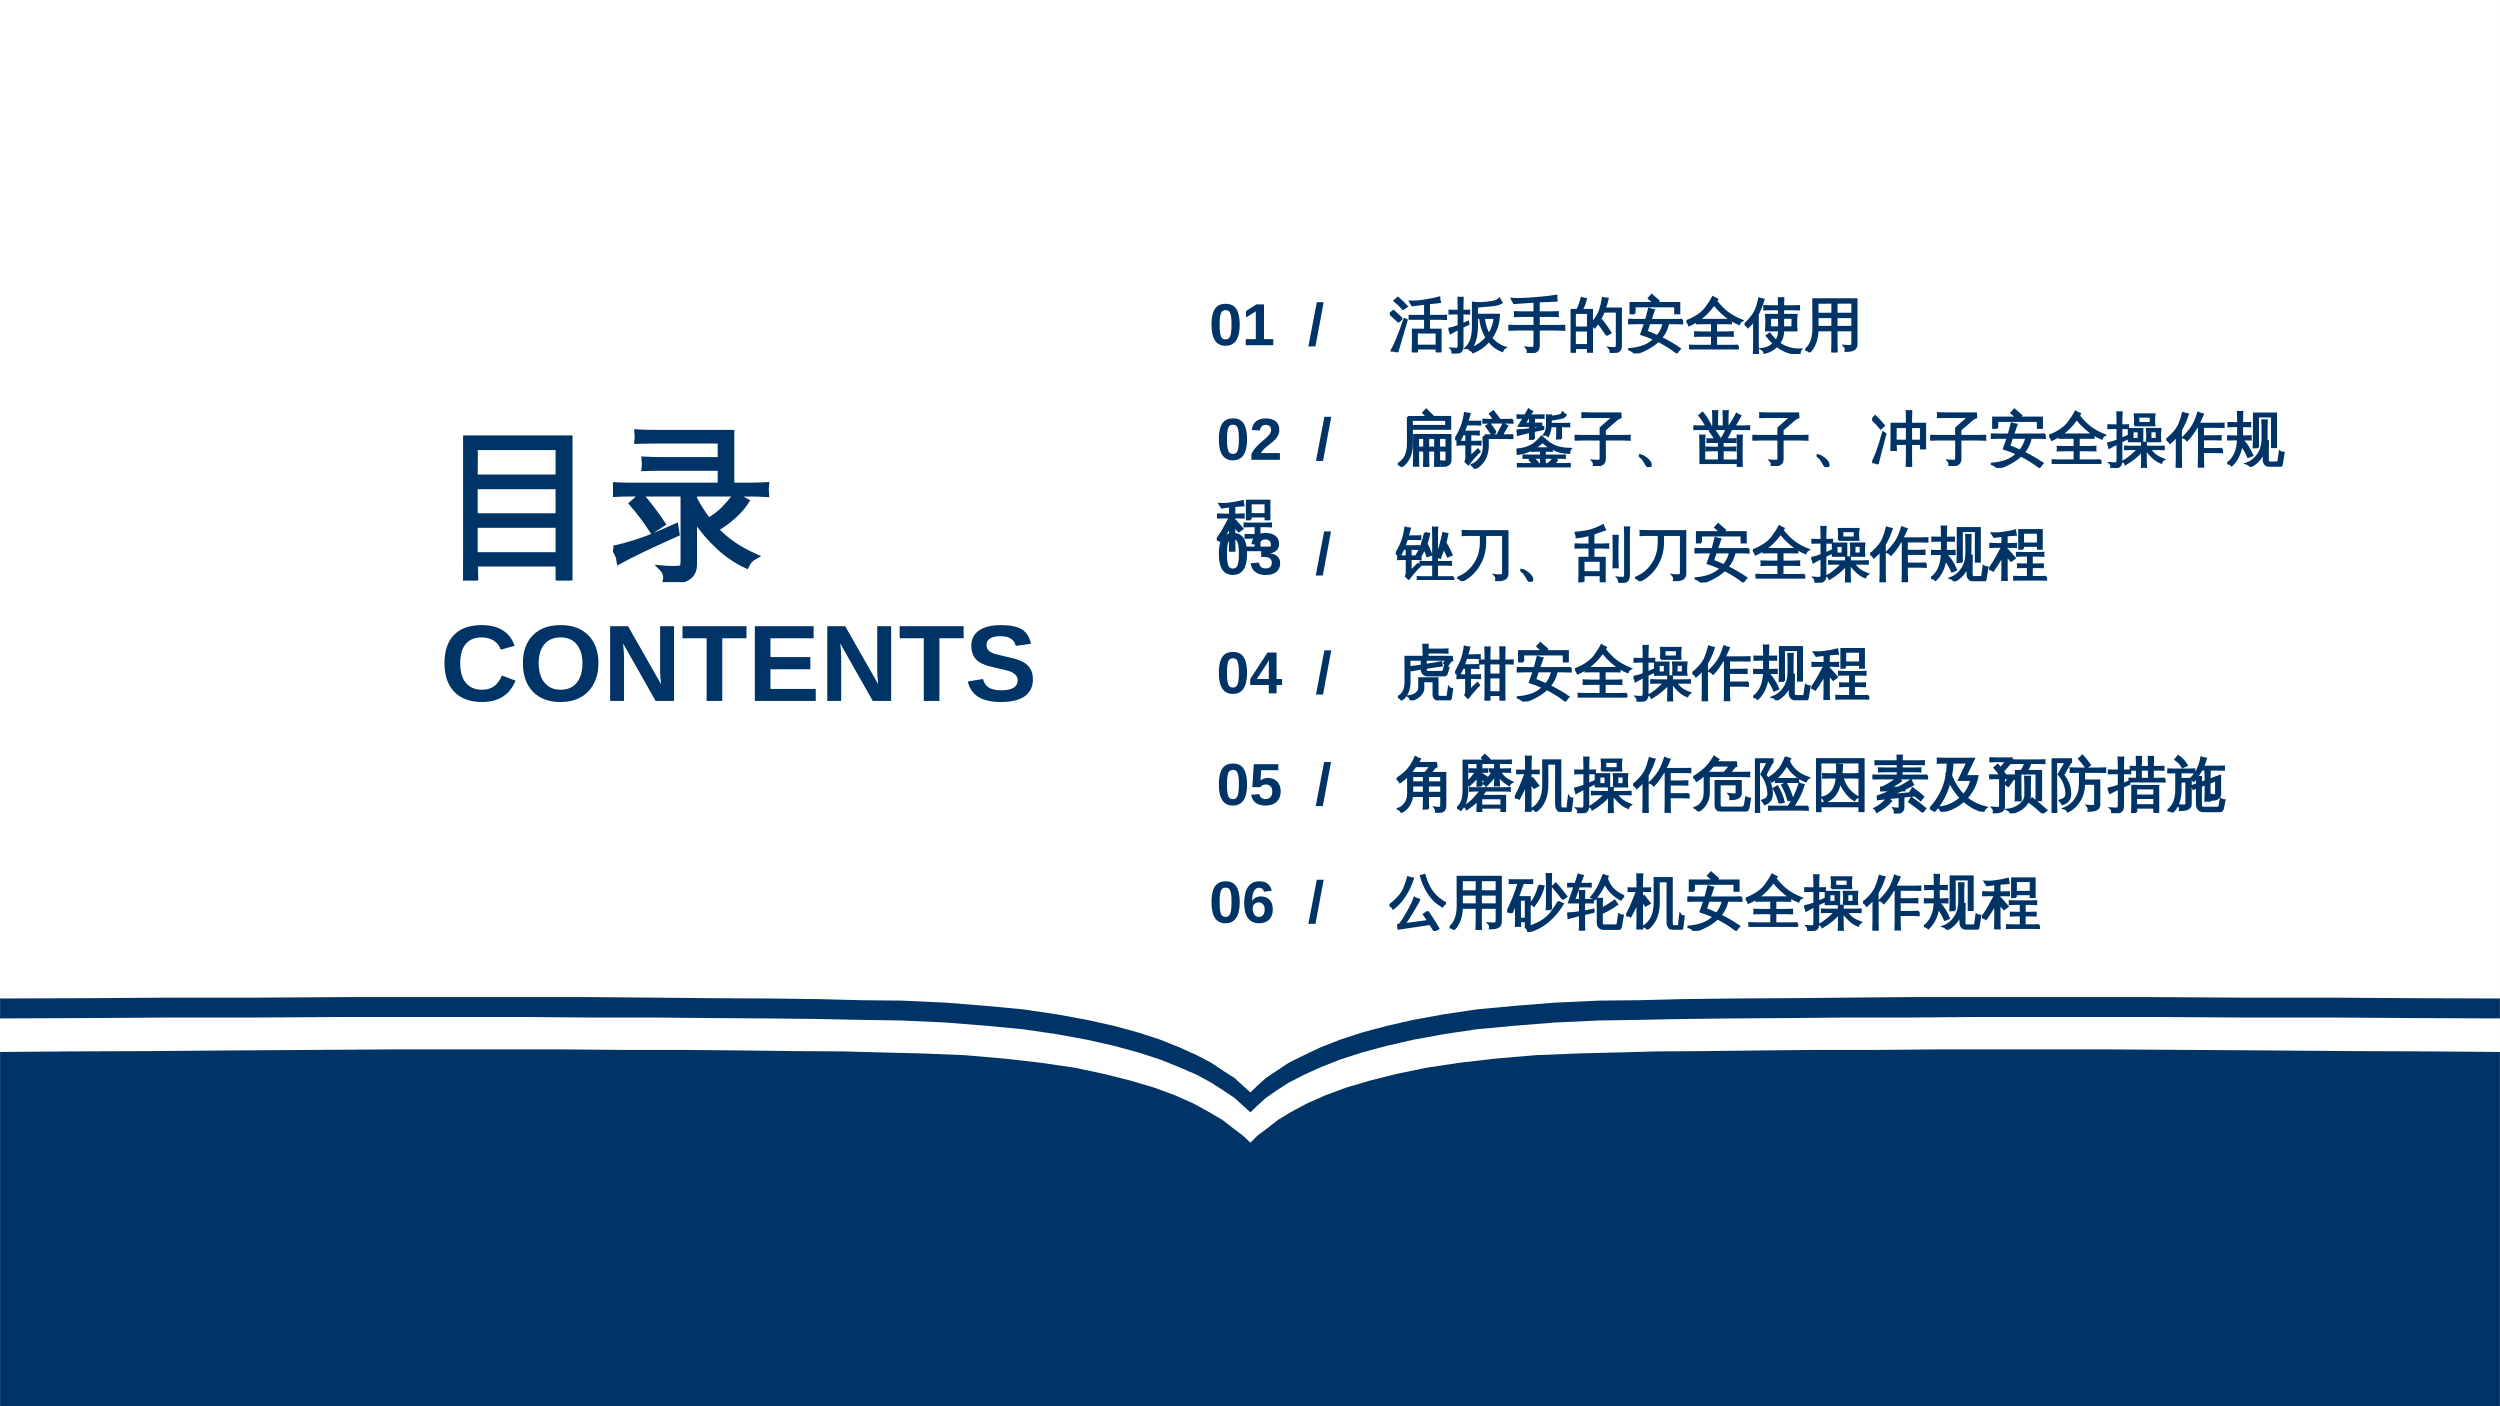 <?xml version="1.0" encoding="UTF-8" standalone="no"?>
<!DOCTYPE svg PUBLIC "-//W3C//DTD SVG 1.1//EN" "http://www.w3.org/Graphics/SVG/1.1/DTD/svg11.dtd">
<svg xmlns="http://www.w3.org/2000/svg" xmlns:xlink="http://www.w3.org/1999/xlink" version="1.1" width="1012.507pt" height="569.509pt" viewBox="0 0 1012.507 569.509">
<rect x="0" y="0" width="1012.507" height="569.509" fill="#808080" stroke="none"/>
<g enable-background="new">
<g>
<clipPath id="cp2">
<path transform="matrix(1,0,0,-1,0,569.509)" d="M 0 .028 L 1012.478 .028 L 1012.478 569.508 L 0 569.508 Z " fill-rule="evenodd"/>
</clipPath>
<g clip-path="url(#cp2)">
<path transform="matrix(1,0,0,-1,0,569.509)" d="M 0 569.508 L 1012.479 569.508 L 1012.479 .028 L 0 .028 L 0 569.508 Z " fill="#ffffff" fill-rule="evenodd"/>
<path transform="matrix(1,0,0,-1,0,569.509)" d="M 0 569.508 L 1012.507 569.508 L 1012.507 -.001 L 0 -.001 L 0 569.508 Z " fill="#ffffff" fill-rule="evenodd"/>
<symbol id="font_3_d">
<path d="M .077 0 C .051 .003 .025 .003 0 0 C .002 .048 .003 .095 .003 .144 L .003 .874 L .655 .874 L .655 .002 L .584 .002 L .584 .102 L .074 .102 C .075 .068 .076 .034 .077 0 M .584 .634 L .584 .817 L .074 .817 L .073 .634 L .584 .634 M .584 .396 L .584 .577 L .073 .577 L .073 .396 L .584 .396 M .584 .157 L .584 .34 L .073 .34 L .073 .157 L .584 .157 Z "/>
</symbol>
<symbol id="font_3_e">
<path d="M .499 .106 C .499 .078 .49 .056 .471 .037 C .441 .011 .392 -0 .321 .003 C .329 .035 .322 .063 .299 .086 C .32 .084 .344 .083 .371 .083 C .399 .083 .416 .085 .422 .089 C .428 .094 .431 .107 .431 .13 L .431 .542 L .105 .542 C .07 .542 .035 .541 0 .539 C .003 .559 .003 .578 0 .597 C .035 .595 .07 .594 .105 .594 L .659 .594 L .659 .7 L .297 .7 C .262 .7 .228 .699 .192 .698 C .194 .716 .194 .735 .192 .754 C .228 .752 .262 .751 .297 .751 L .659 .751 L .659 .867 L .253 .867 C .218 .867 .183 .866 .148 .865 C .15 .883 .15 .902 .148 .921 C .183 .919 .218 .918 .253 .918 L .728 .918 L .728 .594 L .836 .594 C .871 .594 .906 .595 .941 .597 C .939 .578 .939 .559 .941 .539 C .906 .541 .871 .542 .836 .542 L .499 .542 L .499 .512 C .528 .459 .557 .414 .586 .377 C .618 .396 .647 .417 .673 .442 C .699 .467 .727 .5 .757 .539 C .776 .522 .797 .508 .819 .496 C .778 .433 .715 .376 .63 .325 C .692 .257 .773 .202 .872 .158 C .848 .145 .83 .126 .819 .101 C .7 .156 .593 .254 .499 .393 L .499 .106 M .004 .207 C .098 .229 .183 .256 .26 .288 L .385 .343 L .392 .297 C .239 .229 .121 .173 .039 .128 C .035 .158 .023 .185 .004 .207 M .241 .316 C .203 .374 .162 .43 .116 .482 L .173 .532 C .221 .476 .265 .418 .305 .358 L .241 .316 Z "/>
</symbol>
<use xlink:href="#font_3_d" transform="matrix(65.991,0,0,-65.991,187.558,235.104)" fill="#003366"/>
<use xlink:href="#font_3_e" transform="matrix(65.991,0,0,-65.991,248.269,235.77)" fill="#003366"/>
<use xlink:href="#font_3_d" stroke-width=".033" stroke-linecap="butt" stroke-miterlimit="10" stroke-linejoin="miter" transform="matrix(65.991,0,0,-65.991,187.558,235.104)" fill="none" stroke="#003366"/>
<use xlink:href="#font_3_e" stroke-width=".033" stroke-linecap="butt" stroke-miterlimit="10" stroke-linejoin="miter" transform="matrix(65.991,0,0,-65.991,248.269,235.77)" fill="none" stroke="#003366"/>
<symbol id="font_4_1">
<path d="M .347 .113 C .434 .113 .494 .157 .528 .244 L .654 .197 C .627 .13 .587 .081 .535 .048 C .483 .016 .42 0 .347 0 C .236 0 .151 .031 .09 .094 C .03 .157 0 .244 0 .357 C 0 .47 .029 .557 .087 .617 C .146 .678 .23 .708 .341 .708 C .422 .708 .487 .692 .538 .659 C .589 .627 .625 .579 .645 .517 L .518 .482 C .507 .516 .486 .544 .455 .564 C .423 .584 .386 .595 .344 .595 C .279 .595 .229 .575 .195 .534 C .162 .494 .145 .435 .145 .357 C .145 .278 .162 .217 .197 .176 C .232 .134 .282 .113 .347 .113 Z "/>
</symbol>
<symbol id="font_4_2">
<path d="M .695 .357 C .695 .285 .681 .222 .652 .168 C .624 .114 .583 .072 .531 .043 C .478 .014 .417 0 .346 0 C .238 0 .153 .032 .092 .095 C .031 .159 0 .246 0 .357 C 0 .467 .031 .553 .092 .615 C .153 .677 .238 .708 .347 .708 C .456 .708 .541 .677 .603 .614 C .664 .552 .695 .466 .695 .357 M .548 .357 C .548 .431 .53 .489 .495 .531 C .46 .574 .411 .595 .347 .595 C .283 .595 .233 .574 .198 .532 C .163 .49 .145 .432 .145 .357 C .145 .281 .163 .222 .199 .178 C .235 .135 .284 .113 .346 .113 C .411 .113 .46 .134 .495 .177 C .53 .219 .548 .279 .548 .357 Z "/>
</symbol>
<symbol id="font_4_3">
<path d="M .419 0 L .119 .53 C .125 .478 .128 .437 .128 .406 L .128 0 L 0 0 L 0 .688 L .165 .688 L .469 .154 C .463 .203 .46 .248 .46 .288 L .46 .688 L .588 .688 L .588 0 L .419 0 Z "/>
</symbol>
<symbol id="font_4_4">
<path d="M .366 .577 L .366 0 L .222 0 L .222 .577 L 0 .577 L 0 .688 L .589 .688 L .589 .577 L .366 .577 Z "/>
</symbol>
<symbol id="font_4_5">
<path d="M 0 0 L 0 .688 L .541 .688 L .541 .577 L .144 .577 L .144 .404 L .511 .404 L .511 .292 L .144 .292 L .144 .111 L .561 .111 L .561 0 L 0 0 Z "/>
</symbol>
<symbol id="font_4_6">
<path d="M .599 .208 C .599 .141 .574 .089 .524 .053 C .474 .018 .401 0 .304 0 C .216 0 .147 .016 .097 .047 C .047 .078 .014 .125 0 .189 L .139 .212 C .149 .175 .167 .149 .194 .132 C .222 .116 .26 .108 .308 .108 C .409 .108 .459 .139 .459 .2 C .459 .219 .453 .235 .441 .248 C .43 .261 .414 .271 .393 .28 C .372 .288 .332 .299 .272 .311 C .221 .323 .185 .332 .165 .339 C .144 .347 .126 .355 .11 .365 C .094 .375 .08 .387 .068 .401 C .057 .415 .048 .432 .042 .451 C .035 .47 .032 .491 .032 .516 C .032 .578 .056 .625 .102 .658 C .149 .691 .217 .708 .306 .708 C .391 .708 .455 .695 .498 .668 C .541 .641 .569 .597 .581 .536 L .441 .517 C .434 .546 .42 .569 .397 .583 C .376 .598 .344 .606 .303 .606 C .216 .606 .172 .579 .172 .524 C .172 .506 .177 .491 .186 .48 C .195 .469 .209 .459 .228 .451 C .246 .443 .283 .433 .338 .421 C .404 .407 .452 .394 .48 .382 C .509 .37 .531 .356 .548 .34 C .564 .325 .577 .306 .586 .284 C .595 .262 .599 .237 .599 .208 Z "/>
</symbol>
<use xlink:href="#font_4_1" transform="matrix(43.994,0,0,-43.994,180.018,284.32)" fill="#003366"/>
<use xlink:href="#font_4_2" transform="matrix(43.994,0,0,-43.994,211.782,284.32)" fill="#003366"/>
<use xlink:href="#font_4_3" transform="matrix(43.994,0,0,-43.994,247.104,283.891)" fill="#003366"/>
<use xlink:href="#font_4_4" transform="matrix(43.994,0,0,-43.994,276.419,283.891)" fill="#003366"/>
<use xlink:href="#font_4_5" transform="matrix(43.994,0,0,-43.994,305.704,283.891)" fill="#003366"/>
<use xlink:href="#font_4_3" transform="matrix(43.994,0,0,-43.994,335.048,283.891)" fill="#003366"/>
<use xlink:href="#font_4_4" transform="matrix(43.994,0,0,-43.994,364.363,283.891)" fill="#003366"/>
<use xlink:href="#font_4_6" transform="matrix(43.994,0,0,-43.994,391.972,284.32)" fill="#003366"/>
<symbol id="font_4_7">
<path d="M .476 .354 C .476 .238 .456 .15 .416 .09 C .376 .03 .316 0 .236 0 C .079 0 0 .118 0 .354 C 0 .436 .009 .504 .026 .556 C .043 .608 .069 .646 .104 .671 C .138 .696 .184 .708 .24 .708 C .322 .708 .381 .679 .419 .62 C .457 .561 .476 .472 .476 .354 M .338 .354 C .338 .417 .335 .467 .329 .502 C .322 .537 .312 .562 .299 .578 C .285 .593 .265 .601 .239 .601 C .212 .601 .191 .593 .176 .577 C .162 .562 .152 .537 .146 .501 C .14 .467 .137 .417 .137 .354 C .137 .291 .14 .242 .146 .207 C .153 .171 .163 .146 .177 .131 C .191 .116 .211 .108 .237 .108 C .263 .108 .283 .116 .297 .132 C .312 .148 .322 .174 .328 .209 C .335 .245 .338 .293 .338 .354 Z "/>
</symbol>
<symbol id="font_4_8">
<path d="M 0 0 L 0 .095 C .018 .135 .043 .173 .076 .21 C .109 .248 .151 .287 .201 .328 C .249 .367 .283 .399 .302 .424 C .322 .45 .332 .475 .332 .499 C .332 .559 .301 .589 .241 .589 C .212 .589 .189 .581 .174 .565 C .159 .549 .149 .526 .144 .494 L .006 .502 C .014 .566 .037 .614 .077 .648 C .117 .681 .172 .698 .24 .698 C .314 .698 .371 .681 .411 .647 C .451 .614 .471 .566 .471 .505 C .471 .473 .464 .444 .452 .417 C .439 .391 .423 .367 .403 .345 C .383 .323 .361 .303 .336 .284 C .312 .264 .289 .246 .266 .228 C .243 .209 .222 .191 .204 .172 C .185 .154 .171 .134 .162 .113 L .481 .113 L .481 0 L 0 0 Z "/>
</symbol>
<symbol id="font_4_9">
<path d="M -2147483500 -2147483500 Z "/>
</symbol>
<symbol id="font_4_a">
<path d="M 0 0 L .142 .745 L .258 .745 L .119 0 L 0 0 Z "/>
</symbol>
<use xlink:href="#font_4_7" transform="matrix(24.009,0,0,-24.009,493.64,186.443)" fill="#003366"/>
<use xlink:href="#font_4_8" transform="matrix(24.009,0,0,-24.009,506.823,186.209)" fill="#003366"/>
<use xlink:href="#font_4_9" transform="matrix(24.009,0,0,-24.009,51558934000,-51558934000)" fill="#003366"/>
<use xlink:href="#font_4_9" transform="matrix(24.009,0,0,-24.009,51558934000,-51558934000)" fill="#003366"/>
<use xlink:href="#font_4_a" transform="matrix(24.009,0,0,-24.009,532.971,186.689)" fill="#003366"/>
<use xlink:href="#font_4_9" transform="matrix(24.009,0,0,-24.009,51558934000,-51558934000)" fill="#003366"/>
<use xlink:href="#font_4_9" transform="matrix(24.009,0,0,-24.009,51558934000,-51558934000)" fill="#003366"/>
<use xlink:href="#font_4_9" transform="matrix(24.009,0,0,-24.009,51558934000,-51558934000)" fill="#003366"/>
<symbol id="font_3_f">
<path d="M .7 0 C .675 .003 .65 .003 .625 0 C .628 .046 .629 .091 .629 .138 L .629 .275 L .513 .275 L .513 .138 C .513 .091 .514 .046 .516 0 C .491 .003 .466 .003 .441 0 C .443 .046 .444 .091 .444 .138 L .444 .275 L .342 .275 L .342 .155 C .342 .109 .343 .063 .345 .018 C .32 .02 .295 .02 .271 .018 C .272 .063 .273 .109 .273 .155 L .274 .537 L .889 .537 L .889 .109 C .886 .07 .869 .043 .838 .03 C .809 .017 .774 .01 .733 .011 C .74 .041 .733 .069 .714 .094 C .731 .091 .75 .09 .771 .09 C .794 .089 .807 .091 .812 .095 C .818 .098 .82 .11 .82 .131 L .82 .275 L .696 .275 L .696 .138 C .696 .091 .698 .046 .7 0 M .169 .841 L .498 .842 L .427 .912 L .479 .966 L .584 .862 L .563 .842 L .884 .842 L .884 .641 L .237 .641 L .238 .389 C .238 .299 .223 .221 .191 .156 C .161 .092 .118 .04 .062 .001 C .048 .025 .027 .04 0 .047 C .114 .108 .171 .222 .17 .389 L .169 .841 M .696 .325 L .82 .325 L .82 .487 L .696 .487 L .696 .325 M .629 .325 L .629 .487 L .513 .487 L .513 .325 L .629 .325 M .444 .325 L .444 .487 L .342 .487 L .342 .325 L .444 .325 M .237 .69 L .815 .69 L .815 .792 L .236 .792 C .237 .759 .237 .725 .237 .69 Z "/>
</symbol>
<use xlink:href="#font_3_f" transform="matrix(24.009,0,0,-24.009,566.125,189.069)" fill="#003366"/>
<use xlink:href="#font_3_f" stroke-width=".033" stroke-linecap="butt" stroke-miterlimit="10" stroke-linejoin="miter" transform="matrix(24.009,0,0,-24.009,566.125,189.069)" fill="none" stroke="#003366"/>
<symbol id="font_3_10">
<path d="M .476 .538 L .513 .538 L .513 .563 L .711 .563 L .772 .682 L .815 .758 C .835 .743 .856 .731 .879 .721 C .865 .695 .851 .67 .836 .646 L .786 .563 L .871 .563 C .902 .563 .934 .564 .965 .565 C .964 .549 .964 .532 .965 .515 C .934 .516 .902 .517 .871 .517 L .761 .517 C .759 .514 .757 .514 .755 .517 L .549 .517 L .552 .406 C .552 .29 .526 .197 .476 .127 C .438 .072 .389 .03 .329 0 C .32 .026 .304 .047 .281 .062 C .334 .086 .378 .12 .413 .166 C .462 .225 .486 .299 .484 .391 L .476 .538 M .685 .617 L .625 .575 L .525 .717 L .585 .759 L .685 .617 M .968 .827 C .966 .81 .966 .792 .968 .775 C .937 .777 .905 .778 .873 .778 L .569 .778 C .538 .778 .507 .777 .476 .775 C .477 .792 .477 .81 .476 .827 C .507 .825 .538 .824 .569 .824 L .662 .824 L .586 .925 L .645 .969 L .753 .825 L .751 .824 L .873 .824 C .905 .824 .937 .825 .968 .827 M .165 .938 C .19 .931 .216 .926 .245 .924 C .233 .88 .22 .836 .206 .792 L .33 .792 C .361 .792 .393 .793 .425 .794 C .423 .778 .423 .761 .425 .744 C .393 .746 .361 .747 .33 .747 L .192 .747 C .177 .701 .163 .66 .149 .625 L .306 .625 C .338 .625 .369 .626 .4 .627 C .398 .611 .398 .594 .4 .577 C .369 .579 .338 .58 .306 .58 L .256 .58 L .256 .454 L .334 .454 C .366 .454 .397 .455 .429 .456 C .427 .44 .427 .423 .429 .406 C .397 .408 .366 .409 .334 .409 L .256 .409 L .256 .205 L .385 .325 L .413 .287 C .402 .278 .391 .268 .381 .258 C .324 .199 .271 .138 .222 .073 L .174 .12 C .183 .136 .188 .154 .188 .172 L .188 .409 L .134 .409 C .102 .409 .07 .408 .039 .406 C .041 .423 .041 .44 .039 .456 C .07 .455 .102 .454 .134 .454 L .188 .454 L .188 .58 L .131 .58 C .115 .542 .096 .506 .075 .471 C .056 .486 .031 .494 0 .495 C .021 .53 .044 .572 .069 .621 C .116 .714 .148 .82 .165 .938 Z "/>
</symbol>
<symbol id="font_3_11">
<path d="M .753 .487 C .73 .49 .707 .49 .684 .487 C .688 .555 .688 .624 .685 .694 L .576 .694 C .572 .634 .558 .58 .533 .531 C .514 .547 .492 .554 .467 .553 C .502 .6 .518 .666 .515 .751 C .515 .793 .514 .836 .512 .878 C .535 .876 .558 .876 .581 .878 C .58 .872 .58 .866 .58 .859 C .605 .858 .637 .861 .676 .868 C .715 .875 .741 .883 .754 .893 C .767 .902 .775 .913 .778 .926 C .795 .909 .812 .894 .832 .882 C .823 .868 .81 .856 .793 .848 C .776 .84 .744 .832 .697 .823 C .65 .815 .611 .809 .578 .807 L .578 .735 L .807 .735 C .835 .735 .862 .736 .89 .737 C .888 .722 .888 .707 .89 .692 L .752 .694 C .749 .628 .749 .559 .753 .487 M .295 .48 C .272 .482 .249 .482 .226 .48 C .228 .52 .229 .56 .229 .6 C .159 .584 .09 .567 .022 .549 C .024 .576 .019 .602 .007 .626 C .077 .627 .151 .633 .229 .645 L .229 .699 L .04 .699 L .123 .837 L .006 .835 C .008 .85 .008 .865 .006 .88 C .033 .879 .061 .878 .088 .878 L .147 .878 C .167 .911 .186 .944 .204 .978 C .222 .964 .242 .952 .263 .942 L .222 .878 L .375 .878 C .402 .878 .43 .879 .457 .88 C .455 .865 .455 .85 .457 .835 C .43 .836 .402 .837 .375 .837 L .196 .837 L .138 .739 L .229 .739 C .228 .763 .227 .786 .226 .811 C .249 .808 .272 .808 .295 .811 C .294 .786 .293 .763 .293 .739 L .419 .739 L .419 .699 L .292 .699 L .292 .654 C .326 .66 .38 .669 .453 .683 L .451 .646 L .292 .613 L .295 .48 M .624 .159 C .642 .144 .661 .131 .682 .119 C .667 .095 .649 .074 .629 .057 L .816 .057 C .844 .057 .871 .057 .898 .059 C .897 .043 .897 .027 .898 .012 C .871 .013 .844 .014 .816 .014 L .577 .014 L .557 0 C .555 .005 .552 .01 .55 .014 L .104 .014 C .077 .014 .05 .013 .022 .012 C .024 .027 .024 .043 .022 .059 C .05 .057 .077 .057 .104 .057 L .286 .057 L .222 .125 L .259 .162 L .119 .16 C .12 .174 .12 .188 .119 .202 C .144 .201 .169 .2 .193 .2 L .413 .2 L .413 .281 L .346 .281 C .318 .281 .291 .281 .264 .279 L .266 .305 C .195 .264 .113 .238 .021 .227 C .021 .257 .014 .281 0 .301 C .124 .312 .224 .345 .301 .401 C .344 .437 .385 .476 .423 .518 C .431 .508 .439 .499 .448 .49 L .453 .496 C .509 .438 .575 .392 .65 .358 C .725 .329 .812 .314 .912 .313 C .898 .296 .89 .273 .89 .244 C .791 .247 .704 .267 .629 .304 C .617 .309 .606 .314 .595 .32 C .593 .307 .594 .293 .596 .279 L .477 .281 L .477 .2 L .741 .2 C .766 .2 .791 .201 .815 .202 C .814 .188 .814 .174 .815 .16 C .791 .161 .766 .162 .741 .162 L .477 .162 L .477 .057 L .525 .057 C .555 .074 .581 .099 .604 .13 L .624 .159 M .329 .057 L .413 .057 L .413 .162 L .284 .162 L .356 .084 L .329 .057 M .585 .325 C .531 .353 .483 .387 .44 .428 C .397 .389 .35 .355 .3 .324 L .513 .323 C .537 .323 .561 .324 .585 .325 Z "/>
</symbol>
<symbol id="font_3_12">
<path d="M .929 .51 C .926 .487 .926 .465 .929 .442 C .887 .444 .845 .446 .804 .446 L .509 .446 L .509 .114 C .509 .084 .499 .059 .479 .04 C .447 .012 .395 0 .321 .003 C .329 .037 .321 .067 .297 .092 C .318 .09 .344 .088 .373 .088 C .402 .088 .421 .09 .428 .095 C .434 .1 .437 .116 .437 .141 L .437 .446 L .125 .446 C .083 .446 .042 .444 0 .442 C .003 .465 .003 .487 0 .51 C .042 .508 .083 .507 .125 .507 L .437 .507 L .437 .643 L .648 .826 L .254 .826 C .212 .826 .171 .826 .129 .824 C .131 .846 .131 .868 .129 .891 C .171 .889 .212 .888 .254 .888 L .771 .888 L .776 .821 C .752 .812 .73 .8 .71 .784 L .509 .61 L .509 .507 L .804 .507 C .845 .507 .887 .508 .929 .51 Z "/>
</symbol>
<symbol id="font_3_13">
<path d="M .202 .039 C .202 .014 .191 .001 .17 0 C .154 0 .139 .014 .124 .041 C .095 .095 .071 .132 .051 .152 C .043 .16 .035 .167 .026 .174 C .008 .188 -0 .196 .001 .198 C .001 .201 .003 .202 .006 .202 C .038 .202 .077 .185 .124 .149 C .173 .111 .199 .074 .202 .039 Z "/>
</symbol>
<symbol id="font_3_14">
<path d="M .816 0 C .792 .003 .769 .003 .745 0 C .746 .021 .746 .043 .747 .064 L .116 .064 L .116 .396 C .116 .441 .115 .485 .113 .529 C .137 .527 .161 .527 .186 .529 C .183 .485 .182 .441 .182 .396 L .182 .109 L .428 .109 L .428 .28 L .311 .28 C .28 .28 .249 .28 .219 .278 C .221 .295 .221 .311 .219 .327 C .249 .326 .28 .325 .311 .325 L .428 .325 L .428 .42 L .327 .42 C .297 .42 .266 .419 .235 .418 C .237 .434 .237 .451 .235 .467 C .266 .465 .297 .465 .327 .465 L .372 .465 L .277 .604 L .326 .638 L .091 .638 C .06 .638 .03 .637 0 .636 C .001 .652 .001 .669 0 .686 C .031 .684 .061 .683 .091 .683 L .333 .683 L .333 .809 C .333 .853 .332 .897 .33 .941 C .354 .939 .378 .939 .402 .941 C .4 .897 .398 .853 .398 .809 L .398 .683 L .51 .683 L .51 .809 C .51 .853 .509 .897 .507 .941 C .531 .939 .555 .939 .579 .941 C .576 .897 .575 .853 .575 .809 L .575 .683 L .621 .683 L .607 .692 C .652 .757 .692 .825 .728 .895 L .791 .861 C .76 .8 .725 .741 .688 .683 L .849 .683 C .879 .683 .909 .684 .939 .686 C .938 .669 .938 .652 .939 .636 C .91 .637 .879 .638 .849 .638 L .635 .638 C .627 .613 .618 .59 .607 .569 C .597 .549 .582 .522 .562 .489 L .546 .465 L .617 .465 C .648 .465 .678 .465 .709 .467 C .707 .451 .707 .434 .709 .418 C .678 .419 .648 .42 .617 .42 L .493 .42 L .493 .325 L .615 .325 C .646 .325 .676 .326 .707 .327 C .705 .311 .705 .295 .707 .278 C .676 .28 .646 .28 .615 .28 L .493 .28 L .493 .109 L .748 .109 L .748 .396 C .748 .441 .747 .485 .745 .529 C .769 .527 .792 .527 .816 .529 C .814 .485 .813 .441 .813 .396 L .813 .133 C .813 .089 .814 .044 .816 0 M .216 .683 C .185 .75 .146 .811 .099 .867 L .153 .913 C .205 .853 .247 .786 .281 .714 L .216 .683 M .518 .465 C .505 .472 .492 .477 .477 .479 C .503 .516 .523 .555 .539 .594 L .561 .638 L .342 .638 L .438 .496 L .393 .465 L .518 .465 Z "/>
</symbol>
<symbol id="font_3_15">
<path d="M .659 0 C .633 .003 .607 .003 .582 0 C .584 .048 .585 .096 .585 .144 L .585 .387 L .397 .387 C .397 .353 .398 .319 .4 .284 C .374 .287 .349 .287 .323 .284 C .325 .332 .326 .38 .326 .428 L .326 .728 L .585 .728 L .585 .799 C .585 .846 .584 .894 .582 .941 C .607 .939 .633 .939 .659 .941 C .657 .894 .656 .846 .656 .799 L .656 .728 L .893 .728 L .893 .312 L .822 .312 L .822 .386 L .656 .387 L .656 .144 C .656 .096 .657 .048 .659 0 M .656 .443 L .822 .443 L .822 .671 L .656 .671 L .656 .443 M .585 .443 L .585 .671 L .397 .671 L .396 .443 L .585 .443 M .094 .05 C .07 .067 .041 .077 .006 .079 C .03 .128 .054 .184 .079 .248 C .104 .312 .139 .424 .184 .583 L .224 .557 C .182 .402 .151 .286 .132 .209 L .094 .05 M .144 .647 C .099 .702 .051 .753 0 .801 L .05 .858 C .103 .808 .153 .755 .2 .697 L .144 .647 Z "/>
</symbol>
<symbol id="font_3_7">
<path d="M .912 .566 C .91 .546 .91 .525 .912 .504 C .874 .506 .836 .507 .798 .507 L .675 .507 C .657 .414 .618 .332 .558 .261 C .667 .207 .772 .146 .874 .077 C .854 .056 .836 .034 .821 .01 C .724 .085 .619 .151 .508 .207 C .446 .148 .366 .096 .268 .049 C .207 .02 .156 .003 .113 0 C .081 .033 .044 .056 0 .069 C .102 .078 .186 .094 .254 .119 C .322 .143 .385 .183 .443 .238 C .37 .271 .296 .299 .22 .323 C .243 .384 .265 .446 .285 .507 L .116 .507 C .078 .507 .04 .506 .002 .504 C .004 .525 .004 .546 .002 .566 C .04 .564 .078 .563 .116 .563 L .302 .563 C .32 .625 .337 .688 .352 .751 C .378 .741 .406 .734 .435 .73 L .377 .563 L .798 .563 C .836 .563 .874 .564 .912 .566 M .109 .674 L .039 .674 L .039 .849 L .436 .849 L .347 .928 L .398 .985 L .513 .884 L .481 .849 L .863 .849 L .863 .674 L .793 .674 L .793 .792 L .109 .792 L .109 .674 M .599 .507 L .357 .507 L .312 .367 C .373 .344 .433 .318 .493 .291 C .545 .355 .58 .427 .599 .507 Z "/>
</symbol>
<symbol id="font_3_8">
<path d="M .87 .062 C .868 .041 .868 .02 .87 0 C .832 .001 .795 .002 .757 .002 L .174 .002 C .135 .002 .097 .001 .06 0 C .062 .02 .062 .041 .06 .062 C .097 .06 .135 .059 .174 .059 L .431 .059 L .431 .229 L .261 .229 C .223 .229 .185 .229 .146 .227 C .149 .247 .149 .267 .146 .288 C .185 .286 .223 .285 .261 .285 L .431 .285 L .431 .44 L .291 .44 C .253 .44 .215 .439 .178 .438 L .18 .475 C .136 .447 .091 .423 .046 .404 C .038 .432 .023 .456 0 .475 C .097 .512 .18 .558 .248 .614 C .278 .639 .303 .664 .322 .689 C .369 .75 .411 .814 .447 .882 C .471 .866 .496 .853 .522 .843 L .504 .812 C .567 .732 .631 .668 .695 .618 C .76 .569 .841 .524 .94 .485 C .916 .472 .898 .451 .889 .425 C .843 .443 .798 .467 .752 .496 C .75 .477 .75 .457 .752 .438 C .714 .439 .676 .44 .639 .44 L .501 .44 L .501 .285 L .669 .285 C .707 .285 .745 .286 .783 .288 C .781 .267 .781 .247 .783 .227 C .745 .229 .707 .229 .669 .229 L .501 .229 L .501 .059 L .757 .059 C .795 .059 .832 .06 .87 .062 M .291 .497 L .639 .497 C .674 .497 .711 .498 .747 .499 C .647 .563 .554 .649 .467 .756 C .393 .651 .308 .565 .214 .498 C .24 .497 .266 .497 .291 .497 Z "/>
</symbol>
<symbol id="font_3_9">
<path d="M .381 .319 C .354 .319 .326 .318 .299 .317 C .301 .331 .301 .346 .299 .361 C .326 .359 .354 .359 .381 .359 L .587 .359 C .586 .382 .585 .405 .584 .428 C .607 .426 .63 .426 .653 .428 C .652 .405 .651 .382 .65 .359 L .87 .359 C .897 .359 .925 .359 .952 .361 C .951 .346 .951 .331 .952 .317 C .925 .318 .897 .319 .87 .319 L .717 .319 C .751 .272 .785 .237 .818 .212 C .853 .188 .898 .165 .954 .144 C .933 .131 .919 .112 .91 .088 C .857 .109 .808 .141 .762 .185 C .716 .229 .679 .272 .65 .315 L .65 .146 C .65 .104 .651 .061 .653 .018 C .63 .021 .607 .021 .584 .018 C .586 .061 .587 .104 .587 .146 L .587 .293 C .526 .216 .433 .139 .307 .063 C .299 .084 .285 .1 .267 .112 C .335 .15 .401 .201 .465 .263 L .52 .319 L .381 .319 M .667 .451 C .675 .52 .675 .59 .667 .66 L .896 .66 C .888 .59 .887 .52 .895 .451 L .667 .451 M .463 .72 C .47 .782 .47 .844 .463 .906 L .797 .906 C .788 .844 .788 .782 .795 .72 L .463 .72 M .729 .619 L .729 .491 L .832 .491 L .833 .619 L .729 .619 M .426 .618 L .426 .491 L .528 .491 L .529 .618 L .426 .618 M .363 .659 L .592 .659 L .591 .451 L .363 .451 L .363 .659 M .525 .866 L .525 .76 L .732 .76 L .733 .866 L .525 .866 M 0 .415 C .06 .427 .117 .444 .172 .466 L .172 .674 L .11 .674 C .079 .674 .048 .674 .017 .672 C .019 .688 .019 .705 .017 .722 C .048 .721 .079 .72 .11 .72 L .172 .72 L .172 .807 C .172 .851 .171 .896 .169 .94 C .193 .937 .217 .937 .242 .94 C .24 .896 .238 .851 .238 .807 L .238 .72 L .352 .722 C .35 .705 .35 .688 .352 .672 L .238 .674 L .238 .493 L .333 .535 L .34 .495 L .238 .448 L .238 .121 C .239 .065 .218 .03 .177 .016 C .142 .004 .105 -0 .066 .003 C .072 .037 .064 .063 .044 .082 C .064 .08 .087 .079 .111 .079 C .137 .079 .153 .081 .16 .087 C .168 .093 .172 .113 .172 .147 L .172 .414 L .13 .393 L .035 .341 C .03 .371 .018 .396 0 .415 Z "/>
</symbol>
<symbol id="font_3_a">
<path d="M .94 .317 C .938 .298 .938 .278 .94 .259 C .905 .261 .868 .262 .832 .262 L .619 .262 L .619 .153 C .619 .106 .62 .06 .623 .013 C .598 .015 .572 .015 .547 .013 C .549 .06 .55 .106 .55 .153 L .55 .687 L .514 .687 C .463 .597 .409 .522 .351 .462 C .332 .485 .31 .5 .282 .508 C .374 .598 .438 .683 .475 .762 C .499 .815 .52 .87 .537 .927 C .563 .914 .59 .905 .617 .899 C .592 .842 .568 .789 .543 .741 L .857 .741 C .894 .741 .93 .742 .967 .743 C .965 .724 .965 .704 .967 .685 C .93 .686 .894 .687 .857 .687 L .619 .687 L .619 .53 L .808 .53 C .844 .53 .881 .531 .917 .533 C .915 .514 .915 .494 .917 .475 C .881 .476 .844 .477 .808 .477 L .619 .477 L .619 .315 L .832 .315 C .868 .315 .905 .316 .94 .317 M .364 .901 C .334 .806 .295 .718 .247 .636 L .247 .147 C .247 .098 .248 .049 .25 0 C .224 .003 .198 .003 .172 0 C .174 .049 .176 .098 .176 .147 L .176 .531 C .142 .49 .104 .451 .063 .417 C .049 .442 .027 .461 0 .474 C .035 .5 .067 .529 .097 .561 C .151 .616 .191 .671 .216 .727 C .242 .788 .263 .854 .28 .923 C .306 .913 .334 .906 .364 .901 Z "/>
</symbol>
<symbol id="font_3_b">
<path d="M .719 .012 C .689 .012 .665 .021 .646 .039 C .627 .057 .617 .082 .617 .113 L .617 .241 C .568 .134 .492 .053 .391 0 C .378 .027 .356 .045 .327 .053 C .407 .083 .472 .134 .521 .208 C .571 .282 .596 .371 .596 .474 L .596 .645 C .596 .691 .595 .737 .593 .783 C .618 .781 .643 .781 .668 .783 C .666 .737 .665 .691 .665 .645 L .665 .474 C .665 .459 .664 .444 .663 .429 C .672 .429 .681 .43 .689 .431 C .687 .384 .686 .338 .686 .291 L .686 .113 C .686 .102 .689 .092 .695 .084 C .702 .076 .71 .071 .72 .071 L .847 .072 C .856 .072 .861 .076 .863 .085 L .887 .256 C .907 .242 .929 .236 .953 .236 L .922 .04 C .921 .03 .917 .021 .91 .015 C .907 .013 .903 .012 .897 .012 L .719 .012 M .522 .326 C .498 .329 .473 .329 .447 .326 C .449 .373 .45 .42 .45 .466 L .451 .898 L .824 .898 L .824 .331 L .756 .331 L .756 .847 L .52 .847 L .52 .466 C .52 .42 .521 .373 .522 .326 M .399 .515 C .397 .496 .397 .477 .399 .458 C .365 .459 .33 .46 .295 .46 L .251 .46 C .25 .451 .25 .442 .25 .434 L .265 .447 C .333 .372 .386 .287 .424 .192 L .354 .164 C .326 .234 .288 .299 .241 .357 C .22 .218 .165 .106 .075 .021 C .056 .043 .032 .055 .003 .057 C .116 .14 .176 .274 .183 .46 L .105 .46 C .07 .46 .035 .459 0 .458 C .002 .477 .002 .496 0 .515 C .035 .513 .07 .512 .105 .512 L .184 .512 L .184 .685 L .126 .685 C .091 .685 .057 .684 .021 .682 C .023 .701 .023 .719 .021 .738 C .057 .737 .091 .736 .126 .736 L .184 .736 L .184 .785 C .184 .831 .182 .878 .18 .925 C .205 .922 .23 .922 .255 .925 C .253 .878 .252 .831 .252 .785 L .252 .736 L .388 .738 C .386 .719 .386 .701 .388 .682 L .252 .685 L .252 .512 L .295 .512 C .33 .512 .365 .513 .399 .515 Z "/>
</symbol>
<use xlink:href="#font_3_10" transform="matrix(24.009,0,0,-24.009,589.338,189.819)" fill="#003366"/>
<use xlink:href="#font_3_11" transform="matrix(24.009,0,0,-24.009,614.191,189.304)" fill="#003366"/>
<use xlink:href="#font_3_12" transform="matrix(24.009,0,0,-24.009,637.752,188.725)" fill="#003366"/>
<use xlink:href="#font_3_13" transform="matrix(24.009,0,0,-24.009,663.74,189.163)" fill="#003366"/>
<use xlink:href="#font_3_14" transform="matrix(24.009,0,0,-24.009,685.865,189.093)" fill="#003366"/>
<use xlink:href="#font_3_12" transform="matrix(24.009,0,0,-24.009,709.755,188.725)" fill="#003366"/>
<use xlink:href="#font_3_13" transform="matrix(24.009,0,0,-24.009,735.743,189.163)" fill="#003366"/>
<use xlink:href="#font_3_15" transform="matrix(24.009,0,0,-24.009,758.243,189.093)" fill="#003366"/>
<use xlink:href="#font_3_12" transform="matrix(24.009,0,0,-24.009,781.758,188.725)" fill="#003366"/>
<use xlink:href="#font_3_7" transform="matrix(24.009,0,0,-24.009,806.284,189.491)" fill="#003366"/>
<use xlink:href="#font_3_8" transform="matrix(24.009,0,0,-24.009,829.871,187.873)" fill="#003366"/>
<use xlink:href="#font_3_9" transform="matrix(24.009,0,0,-24.009,853.456,189.546)" fill="#003366"/>
<use xlink:href="#font_3_a" transform="matrix(24.009,0,0,-24.009,877.373,189.397)" fill="#003366"/>
<use xlink:href="#font_3_b" transform="matrix(24.009,0,0,-24.009,902.015,189.022)" fill="#003366"/>
<use xlink:href="#font_3_10" stroke-width=".033" stroke-linecap="butt" stroke-miterlimit="10" stroke-linejoin="miter" transform="matrix(24.009,0,0,-24.009,589.338,189.819)" fill="none" stroke="#003366"/>
<use xlink:href="#font_3_11" stroke-width=".033" stroke-linecap="butt" stroke-miterlimit="10" stroke-linejoin="miter" transform="matrix(24.009,0,0,-24.009,614.191,189.304)" fill="none" stroke="#003366"/>
<use xlink:href="#font_3_12" stroke-width=".033" stroke-linecap="butt" stroke-miterlimit="10" stroke-linejoin="miter" transform="matrix(24.009,0,0,-24.009,637.752,188.725)" fill="none" stroke="#003366"/>
<use xlink:href="#font_3_13" stroke-width=".033" stroke-linecap="butt" stroke-miterlimit="10" stroke-linejoin="miter" transform="matrix(24.009,0,0,-24.009,663.74,189.163)" fill="none" stroke="#003366"/>
<use xlink:href="#font_3_14" stroke-width=".033" stroke-linecap="butt" stroke-miterlimit="10" stroke-linejoin="miter" transform="matrix(24.009,0,0,-24.009,685.865,189.093)" fill="none" stroke="#003366"/>
<use xlink:href="#font_3_12" stroke-width=".033" stroke-linecap="butt" stroke-miterlimit="10" stroke-linejoin="miter" transform="matrix(24.009,0,0,-24.009,709.755,188.725)" fill="none" stroke="#003366"/>
<use xlink:href="#font_3_13" stroke-width=".033" stroke-linecap="butt" stroke-miterlimit="10" stroke-linejoin="miter" transform="matrix(24.009,0,0,-24.009,735.743,189.163)" fill="none" stroke="#003366"/>
<use xlink:href="#font_3_15" stroke-width=".033" stroke-linecap="butt" stroke-miterlimit="10" stroke-linejoin="miter" transform="matrix(24.009,0,0,-24.009,758.243,189.093)" fill="none" stroke="#003366"/>
<use xlink:href="#font_3_12" stroke-width=".033" stroke-linecap="butt" stroke-miterlimit="10" stroke-linejoin="miter" transform="matrix(24.009,0,0,-24.009,781.758,188.725)" fill="none" stroke="#003366"/>
<use xlink:href="#font_3_7" stroke-width=".033" stroke-linecap="butt" stroke-miterlimit="10" stroke-linejoin="miter" transform="matrix(24.009,0,0,-24.009,806.284,189.491)" fill="none" stroke="#003366"/>
<use xlink:href="#font_3_8" stroke-width=".033" stroke-linecap="butt" stroke-miterlimit="10" stroke-linejoin="miter" transform="matrix(24.009,0,0,-24.009,829.871,187.873)" fill="none" stroke="#003366"/>
<use xlink:href="#font_3_9" stroke-width=".033" stroke-linecap="butt" stroke-miterlimit="10" stroke-linejoin="miter" transform="matrix(24.009,0,0,-24.009,853.456,189.546)" fill="none" stroke="#003366"/>
<use xlink:href="#font_3_a" stroke-width=".033" stroke-linecap="butt" stroke-miterlimit="10" stroke-linejoin="miter" transform="matrix(24.009,0,0,-24.009,877.373,189.397)" fill="none" stroke="#003366"/>
<use xlink:href="#font_3_b" stroke-width=".033" stroke-linecap="butt" stroke-miterlimit="10" stroke-linejoin="miter" transform="matrix(24.009,0,0,-24.009,902.015,189.022)" fill="none" stroke="#003366"/>
<symbol id="font_3_c">
<path d="M .962 .07 C .96 .053 .96 .037 .962 .021 C .931 .022 .901 .022 .87 .022 L .513 .022 C .482 .022 .451 .022 .421 .021 C .423 .037 .423 .053 .421 .07 C .451 .068 .482 .067 .513 .067 L .654 .067 L .654 .234 L .578 .234 C .548 .234 .517 .233 .486 .231 C .488 .248 .488 .265 .486 .281 C .517 .28 .548 .279 .578 .279 L .654 .279 L .654 .427 L .56 .427 C .529 .427 .498 .426 .468 .424 C .47 .441 .47 .457 .468 .474 C .498 .472 .529 .472 .56 .472 L .823 .472 C .854 .472 .884 .472 .915 .474 C .913 .457 .913 .441 .915 .424 C .884 .426 .854 .427 .823 .427 L .72 .427 L .72 .279 L .814 .279 C .845 .279 .875 .28 .905 .281 C .904 .265 .904 .248 .905 .231 C .875 .233 .845 .234 .814 .234 L .72 .234 L .72 .067 L .87 .067 C .901 .067 .931 .068 .962 .07 M .572 .543 L .507 .543 L .507 .859 L .888 .859 L .888 .543 L .822 .543 L .822 .591 L .572 .591 L .572 .543 M .822 .813 L .572 .813 L .572 .632 L .822 .632 L .822 .813 M .45 .779 L .296 .768 L .296 .623 L .349 .623 C .384 .623 .419 .624 .454 .626 C .452 .608 .452 .591 .454 .573 C .419 .575 .384 .575 .349 .575 L .296 .575 L .296 .499 L .319 .517 L .434 .385 L .371 .339 L .296 .425 L .296 .136 C .296 .09 .297 .045 .3 0 C .273 .003 .246 .003 .22 0 C .222 .045 .223 .09 .223 .136 L .223 .416 L .22 .409 C .198 .371 .166 .321 .126 .26 L .067 .173 C .05 .188 .027 .197 0 .2 C .049 .269 .099 .349 .148 .442 L .22 .575 L .126 .575 C .091 .575 .055 .575 .02 .573 C .021 .591 .021 .608 .02 .626 C .055 .624 .091 .623 .126 .623 L .223 .623 L .223 .761 L .085 .742 L .043 .806 C .064 .806 .084 .805 .104 .803 C .132 .801 .176 .805 .236 .813 C .318 .825 .386 .837 .439 .852 C .441 .826 .444 .801 .45 .779 Z "/>
</symbol>
<use xlink:href="#font_3_c" transform="matrix(24.009,0,0,-24.009,492.807,223.38)" fill="#003366"/>
<use xlink:href="#font_3_c" stroke-width=".033" stroke-linecap="butt" stroke-miterlimit="10" stroke-linejoin="miter" transform="matrix(24.009,0,0,-24.009,492.807,223.38)" fill="none" stroke="#003366"/>
<symbol id="font_4_b">
<path d="M .497 .202 C .497 .138 .476 .088 .434 .053 C .391 .018 .331 0 .253 0 C .179 0 .12 .017 .077 .051 C .033 .085 .007 .134 0 .198 L .14 .21 C .148 .144 .186 .111 .252 .111 C .285 .111 .311 .119 .329 .136 C .347 .152 .356 .177 .356 .21 C .356 .241 .345 .264 .323 .281 C .301 .297 .268 .305 .225 .305 L .177 .305 L .177 .416 L .222 .416 C .261 .416 .291 .424 .311 .44 C .33 .456 .34 .479 .34 .509 C .34 .538 .332 .56 .316 .576 C .301 .592 .278 .6 .248 .6 C .219 .6 .196 .592 .179 .577 C .161 .561 .152 .539 .149 .51 L .012 .52 C .019 .579 .043 .626 .085 .659 C .127 .693 .182 .709 .25 .709 C .322 .709 .378 .693 .418 .661 C .459 .628 .479 .584 .479 .526 C .479 .483 .467 .448 .441 .42 C .416 .393 .38 .374 .333 .365 L .333 .363 C .385 .357 .426 .34 .454 .311 C .483 .283 .497 .246 .497 .202 Z "/>
</symbol>
<use xlink:href="#font_4_7" transform="matrix(24.009,0,0,-24.009,493.64,232.846)" fill="#003366"/>
<use xlink:href="#font_4_b" transform="matrix(24.009,0,0,-24.009,506.542,232.881)" fill="#003366"/>
<use xlink:href="#font_4_9" transform="matrix(24.009,0,0,-24.009,51558934000,-51558934000)" fill="#003366"/>
<use xlink:href="#font_4_9" transform="matrix(24.009,0,0,-24.009,51558934000,-51558934000)" fill="#003366"/>
<use xlink:href="#font_4_a" transform="matrix(24.009,0,0,-24.009,532.875,233.092)" fill="#003366"/>
<use xlink:href="#font_4_9" transform="matrix(24.009,0,0,-24.009,51558934000,-51558934000)" fill="#003366"/>
<use xlink:href="#font_4_9" transform="matrix(24.009,0,0,-24.009,51558934000,-51558934000)" fill="#003366"/>
<use xlink:href="#font_4_9" transform="matrix(24.009,0,0,-24.009,51558934000,-51558934000)" fill="#003366"/>
<symbol id="font_3_16">
<path d="M .969 .05 C .967 .034 .967 .017 .969 0 C .938 .002 .908 .003 .877 .003 L .46 .003 C .429 .003 .399 .002 .368 0 C .37 .017 .37 .034 .368 .05 C .399 .049 .429 .048 .46 .048 L .629 .048 L .629 .259 L .506 .259 C .475 .259 .445 .258 .414 .256 C .416 .273 .416 .289 .414 .306 C .445 .304 .475 .304 .506 .304 L .629 .304 L .629 .753 C .629 .797 .628 .841 .626 .886 C .65 .883 .674 .883 .697 .886 C .695 .841 .694 .797 .694 .753 L .694 .417 C .729 .505 .764 .63 .799 .792 C .822 .785 .846 .78 .87 .778 C .861 .725 .849 .673 .834 .622 L .84 .625 C .878 .561 .913 .494 .943 .426 L .877 .396 C .856 .445 .833 .492 .808 .537 L .78 .462 L .747 .374 C .731 .384 .713 .389 .694 .389 L .694 .304 L .838 .304 C .868 .304 .899 .304 .93 .306 C .928 .289 .928 .273 .93 .256 C .899 .258 .868 .259 .838 .259 L .694 .259 L .694 .048 L .877 .048 C .908 .048 .938 .049 .969 .05 M .491 .794 C .514 .787 .537 .783 .562 .781 C .552 .726 .538 .67 .518 .614 C .549 .553 .576 .49 .6 .426 L .531 .401 C .516 .444 .5 .485 .481 .525 C .459 .477 .432 .428 .402 .378 C .385 .393 .365 .401 .342 .403 C .377 .459 .406 .517 .428 .575 C .451 .634 .472 .707 .491 .794 M .16 .884 C .184 .876 .21 .871 .238 .869 C .227 .825 .214 .781 .201 .737 L .321 .737 C .352 .737 .382 .738 .413 .739 C .411 .723 .411 .706 .413 .689 C .382 .691 .352 .692 .321 .692 L .188 .692 C .173 .646 .159 .605 .146 .57 L .298 .57 C .328 .57 .359 .571 .39 .572 C .388 .556 .388 .539 .39 .522 C .359 .524 .328 .525 .298 .525 L .249 .525 L .249 .399 L .325 .399 C .356 .399 .387 .4 .418 .401 C .416 .385 .416 .368 .418 .352 C .387 .354 .356 .354 .325 .354 L .249 .354 L .249 .15 L .374 .271 L .402 .232 C .391 .223 .381 .214 .371 .203 C .316 .145 .264 .083 .216 .019 L .169 .065 C .178 .082 .183 .099 .183 .117 L .183 .354 L .13 .354 C .099 .354 .069 .354 .038 .352 C .04 .368 .04 .385 .038 .401 C .069 .4 .099 .399 .13 .399 L .183 .399 L .183 .525 L .127 .525 C .111 .488 .094 .451 .074 .416 C .055 .431 .03 .439 0 .44 C .02 .475 .043 .517 .067 .566 C .114 .66 .145 .765 .16 .884 Z "/>
</symbol>
<symbol id="font_3_17">
<path d="M .398 .653 L .398 .779 L .224 .779 C .18 .779 .136 .778 .092 .775 C .094 .799 .094 .823 .092 .847 C .136 .845 .18 .844 .224 .844 L .848 .844 L .848 .133 C .848 .087 .833 .056 .803 .038 C .771 .02 .722 .011 .656 .012 C .664 .046 .656 .076 .632 .103 C .654 .099 .679 .098 .708 .098 C .737 .098 .755 .1 .763 .105 C .771 .115 .775 .135 .773 .168 L .773 .779 L .472 .779 L .472 .653 C .472 .513 .436 .383 .365 .266 C .295 .148 .198 .06 .075 0 C .06 .031 .035 .049 0 .054 C .116 .099 .209 .171 .278 .268 C .315 .317 .345 .375 .366 .441 C .388 .508 .398 .579 .398 .653 Z "/>
</symbol>
<symbol id="font_3_18">
<path d="M .153 .022 C .128 .025 .103 .025 .078 .022 C .08 .068 .081 .115 .081 .161 L .081 .421 L .25 .421 L .25 .593 L .104 .593 C .069 .593 .035 .592 0 .59 C .002 .61 .002 .629 0 .648 C .035 .646 .069 .645 .104 .645 L .25 .645 L .25 .807 C .176 .786 .104 .772 .033 .765 C .034 .794 .026 .82 .01 .843 C .122 .853 .211 .868 .276 .886 C .342 .906 .41 .934 .479 .97 C .487 .944 .498 .919 .513 .895 L .318 .828 L .318 .645 L .463 .645 C .497 .645 .532 .646 .567 .648 C .565 .629 .565 .61 .567 .59 C .532 .592 .497 .593 .463 .593 L .318 .593 L .318 .421 L .508 .421 L .508 .024 L .439 .024 L .439 .127 L .15 .127 C .15 .091 .151 .057 .153 .022 M .439 .369 L .15 .369 L .15 .178 L .439 .178 L .439 .369 M .747 .003 C .752 .038 .745 .066 .726 .087 C .745 .084 .767 .083 .791 .083 C .816 .082 .832 .085 .839 .09 C .847 .096 .851 .115 .851 .147 L .851 .795 C .851 .841 .85 .888 .848 .934 C .871 .932 .895 .932 .919 .934 C .917 .888 .916 .841 .916 .795 L .916 .125 C .916 .067 .896 .031 .855 .016 C .822 .005 .785 0 .747 .003 M .727 .259 C .702 .262 .679 .262 .655 .259 C .657 .306 .658 .352 .658 .399 L .658 .652 C .658 .698 .657 .745 .655 .792 C .679 .789 .702 .789 .727 .792 C .724 .745 .723 .698 .723 .652 L .723 .399 C .723 .352 .724 .306 .727 .259 Z "/>
</symbol>
<use xlink:href="#font_3_16" transform="matrix(24.009,0,0,-24.009,565.328,234.909)" fill="#003366"/>
<use xlink:href="#font_3_17" transform="matrix(24.009,0,0,-24.009,590.181,235.355)" fill="#003366"/>
<use xlink:href="#font_3_13" transform="matrix(24.009,0,0,-24.009,615.745,235.566)" fill="#003366"/>
<use xlink:href="#font_3_18" transform="matrix(24.009,0,0,-24.009,637.73,236.004)" fill="#003366"/>
<use xlink:href="#font_3_17" transform="matrix(24.009,0,0,-24.009,662.208,235.355)" fill="#003366"/>
<use xlink:href="#font_3_7" transform="matrix(24.009,0,0,-24.009,686.31,235.894)" fill="#003366"/>
<use xlink:href="#font_3_8" transform="matrix(24.009,0,0,-24.009,709.897,234.276)" fill="#003366"/>
<use xlink:href="#font_3_9" transform="matrix(24.009,0,0,-24.009,733.578,235.949)" fill="#003366"/>
<use xlink:href="#font_3_a" transform="matrix(24.009,0,0,-24.009,757.423,235.8)" fill="#003366"/>
<use xlink:href="#font_3_b" transform="matrix(24.009,0,0,-24.009,782.065,235.425)" fill="#003366"/>
<use xlink:href="#font_3_c" transform="matrix(24.009,0,0,-24.009,805.605,235.285)" fill="#003366"/>
<use xlink:href="#font_3_16" stroke-width=".033" stroke-linecap="butt" stroke-miterlimit="10" stroke-linejoin="miter" transform="matrix(24.009,0,0,-24.009,565.328,234.909)" fill="none" stroke="#003366"/>
<use xlink:href="#font_3_17" stroke-width=".033" stroke-linecap="butt" stroke-miterlimit="10" stroke-linejoin="miter" transform="matrix(24.009,0,0,-24.009,590.181,235.355)" fill="none" stroke="#003366"/>
<use xlink:href="#font_3_13" stroke-width=".033" stroke-linecap="butt" stroke-miterlimit="10" stroke-linejoin="miter" transform="matrix(24.009,0,0,-24.009,615.745,235.566)" fill="none" stroke="#003366"/>
<use xlink:href="#font_3_18" stroke-width=".033" stroke-linecap="butt" stroke-miterlimit="10" stroke-linejoin="miter" transform="matrix(24.009,0,0,-24.009,637.73,236.004)" fill="none" stroke="#003366"/>
<use xlink:href="#font_3_17" stroke-width=".033" stroke-linecap="butt" stroke-miterlimit="10" stroke-linejoin="miter" transform="matrix(24.009,0,0,-24.009,662.208,235.355)" fill="none" stroke="#003366"/>
<use xlink:href="#font_3_7" stroke-width=".033" stroke-linecap="butt" stroke-miterlimit="10" stroke-linejoin="miter" transform="matrix(24.009,0,0,-24.009,686.31,235.894)" fill="none" stroke="#003366"/>
<use xlink:href="#font_3_8" stroke-width=".033" stroke-linecap="butt" stroke-miterlimit="10" stroke-linejoin="miter" transform="matrix(24.009,0,0,-24.009,709.897,234.276)" fill="none" stroke="#003366"/>
<use xlink:href="#font_3_9" stroke-width=".033" stroke-linecap="butt" stroke-miterlimit="10" stroke-linejoin="miter" transform="matrix(24.009,0,0,-24.009,733.578,235.949)" fill="none" stroke="#003366"/>
<use xlink:href="#font_3_a" stroke-width=".033" stroke-linecap="butt" stroke-miterlimit="10" stroke-linejoin="miter" transform="matrix(24.009,0,0,-24.009,757.423,235.8)" fill="none" stroke="#003366"/>
<use xlink:href="#font_3_b" stroke-width=".033" stroke-linecap="butt" stroke-miterlimit="10" stroke-linejoin="miter" transform="matrix(24.009,0,0,-24.009,782.065,235.425)" fill="none" stroke="#003366"/>
<use xlink:href="#font_3_c" stroke-width=".033" stroke-linecap="butt" stroke-miterlimit="10" stroke-linejoin="miter" transform="matrix(24.009,0,0,-24.009,805.605,235.285)" fill="none" stroke="#003366"/>
<symbol id="font_4_c">
<path d="M .444 .14 L .444 0 L .313 0 L .313 .14 L 0 .14 L 0 .243 L .291 .688 L .444 .688 L .444 .242 L .536 .242 L .536 .14 L .444 .14 M .313 .467 C .313 .485 .313 .504 .314 .524 C .316 .545 .317 .558 .317 .564 C .309 .546 .294 .519 .271 .485 L .112 .242 L .313 .242 L .313 .467 Z "/>
</symbol>
<use xlink:href="#font_4_7" transform="matrix(24.009,0,0,-24.009,493.64,281.035)" fill="#003366"/>
<use xlink:href="#font_4_c" transform="matrix(24.009,0,0,-24.009,506.354,280.801)" fill="#003366"/>
<use xlink:href="#font_4_9" transform="matrix(24.009,0,0,-24.009,51558934000,-51558934000)" fill="#003366"/>
<use xlink:href="#font_4_9" transform="matrix(24.009,0,0,-24.009,51558934000,-51558934000)" fill="#003366"/>
<use xlink:href="#font_4_a" transform="matrix(24.009,0,0,-24.009,532.971,281.281)" fill="#003366"/>
<use xlink:href="#font_4_9" transform="matrix(24.009,0,0,-24.009,51558934000,-51558934000)" fill="#003366"/>
<use xlink:href="#font_4_9" transform="matrix(24.009,0,0,-24.009,51558934000,-51558934000)" fill="#003366"/>
<use xlink:href="#font_4_9" transform="matrix(24.009,0,0,-24.009,51558934000,-51558934000)" fill="#003366"/>
<symbol id="font_3_19">
<path d="M .867 .007 L .702 .007 C .664 .007 .636 .018 .62 .039 C .608 .056 .601 .077 .601 .104 L .601 .321 L .428 .321 L .43 .207 C .43 .174 .419 .142 .396 .111 C .354 .055 .293 .018 .216 0 C .212 .028 .199 .051 .177 .068 C .243 .075 .294 .098 .331 .139 C .351 .16 .361 .184 .36 .21 L .359 .373 L .669 .373 L .669 .105 C .669 .093 .672 .082 .678 .073 C .684 .063 .692 .059 .702 .059 L .822 .059 C .831 .059 .836 .063 .838 .07 C .84 .082 .842 .094 .843 .106 L .859 .22 C .874 .202 .893 .192 .916 .19 L .893 .033 C .891 .027 .888 .021 .884 .016 C .88 .01 .874 .007 .867 .007 M .504 .42 C .473 .42 .448 .43 .43 .449 C .409 .47 .4 .499 .402 .536 L .335 .525 C .3 .52 .266 .514 .232 .507 C .231 .526 .228 .544 .223 .562 C .258 .566 .293 .571 .327 .576 L .402 .588 L .402 .684 L .195 .684 L .197 .31 C .197 .174 .151 .073 .06 .007 C .046 .031 .026 .048 0 .057 C .086 .1 .129 .184 .128 .31 L .127 .735 L .432 .735 L .432 .801 C .432 .847 .431 .893 .429 .939 C .453 .937 .479 .937 .504 .939 C .503 .912 .502 .884 .501 .856 L .732 .856 C .768 .856 .803 .857 .838 .859 C .836 .84 .836 .822 .838 .803 C .803 .805 .768 .806 .732 .806 L .501 .806 L .501 .735 L .909 .735 L .918 .675 C .909 .677 .902 .676 .897 .671 L .833 .584 L .778 .626 L .821 .684 L .471 .684 L .471 .599 L .628 .624 C .662 .629 .697 .635 .731 .643 C .732 .624 .735 .605 .74 .587 C .705 .583 .67 .578 .636 .572 L .471 .547 C .468 .524 .471 .506 .48 .492 C .487 .484 .495 .48 .505 .48 L .74 .48 C .758 .482 .769 .492 .773 .509 L .79 .574 C .811 .562 .833 .555 .855 .551 L .827 .458 C .824 .447 .818 .438 .811 .431 C .803 .424 .795 .42 .785 .42 L .504 .42 Z "/>
</symbol>
<symbol id="font_3_1a">
<path d="M .834 0 C .81 .003 .785 .003 .761 0 C .762 .031 .763 .062 .764 .093 L .579 .093 C .58 .062 .581 .031 .582 0 C .557 .003 .533 .003 .509 0 C .511 .046 .512 .091 .512 .137 L .512 .626 C .48 .626 .448 .625 .416 .623 C .418 .641 .418 .659 .416 .677 C .448 .675 .48 .674 .512 .674 L .512 .76 C .512 .805 .511 .851 .509 .896 C .533 .893 .557 .893 .582 .896 C .58 .851 .579 .805 .579 .76 L .579 .674 L .764 .674 L .764 .763 C .764 .808 .763 .853 .761 .898 C .785 .896 .81 .896 .834 .898 C .832 .853 .831 .808 .831 .763 L .831 .674 L .873 .674 C .906 .674 .938 .675 .971 .677 C .969 .659 .969 .641 .971 .623 C .938 .625 .906 .626 .873 .626 L .831 .626 L .831 .137 C .831 .091 .832 .046 .834 0 M .764 .438 L .764 .626 L .579 .626 L .579 .438 L .764 .438 M .764 .141 L .764 .389 L .579 .389 L .579 .141 L .764 .141 M .161 .909 C .186 .901 .212 .896 .24 .895 C .229 .85 .216 .806 .202 .763 L .323 .763 C .354 .763 .385 .763 .416 .765 C .414 .748 .414 .732 .416 .715 C .385 .717 .354 .718 .323 .718 L .188 .718 C .174 .672 .16 .631 .146 .596 L .3 .596 C .331 .596 .362 .596 .393 .598 C .391 .581 .391 .565 .393 .548 C .362 .55 .331 .551 .3 .551 L .251 .551 L .251 .425 L .328 .425 C .359 .425 .39 .425 .421 .427 C .419 .41 .419 .394 .421 .377 C .39 .379 .359 .38 .328 .38 L .251 .38 L .251 .176 L .377 .296 L .405 .258 C .394 .249 .383 .239 .373 .229 C .318 .17 .266 .108 .217 .044 L .171 .091 C .18 .107 .185 .124 .185 .143 L .185 .38 L .131 .38 C .1 .38 .069 .379 .038 .377 C .04 .394 .04 .41 .038 .427 C .069 .425 .1 .425 .131 .425 L .185 .425 L .185 .551 L .128 .551 C .112 .513 .094 .477 .074 .441 C .055 .456 .03 .465 0 .466 C .02 .5 .043 .542 .068 .592 C .115 .685 .146 .791 .161 .909 Z "/>
</symbol>
<use xlink:href="#font_3_19" transform="matrix(24.009,0,0,-24.009,566.148,283.638)" fill="#003366"/>
<use xlink:href="#font_3_1a" transform="matrix(24.009,0,0,-24.009,589.337,283.708)" fill="#003366"/>
<use xlink:href="#font_3_7" transform="matrix(24.009,0,0,-24.009,614.283,284.083)" fill="#003366"/>
<use xlink:href="#font_3_8" transform="matrix(24.009,0,0,-24.009,637.87,282.465)" fill="#003366"/>
<use xlink:href="#font_3_9" transform="matrix(24.009,0,0,-24.009,661.551,284.138)" fill="#003366"/>
<use xlink:href="#font_3_a" transform="matrix(24.009,0,0,-24.009,685.396,283.989)" fill="#003366"/>
<use xlink:href="#font_3_b" transform="matrix(24.009,0,0,-24.009,710.038,283.614)" fill="#003366"/>
<use xlink:href="#font_3_c" transform="matrix(24.009,0,0,-24.009,733.578,283.474)" fill="#003366"/>
<use xlink:href="#font_3_19" stroke-width=".033" stroke-linecap="butt" stroke-miterlimit="10" stroke-linejoin="miter" transform="matrix(24.009,0,0,-24.009,566.148,283.638)" fill="none" stroke="#003366"/>
<use xlink:href="#font_3_1a" stroke-width=".033" stroke-linecap="butt" stroke-miterlimit="10" stroke-linejoin="miter" transform="matrix(24.009,0,0,-24.009,589.337,283.708)" fill="none" stroke="#003366"/>
<use xlink:href="#font_3_7" stroke-width=".033" stroke-linecap="butt" stroke-miterlimit="10" stroke-linejoin="miter" transform="matrix(24.009,0,0,-24.009,614.283,284.083)" fill="none" stroke="#003366"/>
<use xlink:href="#font_3_8" stroke-width=".033" stroke-linecap="butt" stroke-miterlimit="10" stroke-linejoin="miter" transform="matrix(24.009,0,0,-24.009,637.87,282.465)" fill="none" stroke="#003366"/>
<use xlink:href="#font_3_9" stroke-width=".033" stroke-linecap="butt" stroke-miterlimit="10" stroke-linejoin="miter" transform="matrix(24.009,0,0,-24.009,661.551,284.138)" fill="none" stroke="#003366"/>
<use xlink:href="#font_3_a" stroke-width=".033" stroke-linecap="butt" stroke-miterlimit="10" stroke-linejoin="miter" transform="matrix(24.009,0,0,-24.009,685.396,283.989)" fill="none" stroke="#003366"/>
<use xlink:href="#font_3_b" stroke-width=".033" stroke-linecap="butt" stroke-miterlimit="10" stroke-linejoin="miter" transform="matrix(24.009,0,0,-24.009,710.038,283.614)" fill="none" stroke="#003366"/>
<use xlink:href="#font_3_c" stroke-width=".033" stroke-linecap="butt" stroke-miterlimit="10" stroke-linejoin="miter" transform="matrix(24.009,0,0,-24.009,733.578,283.474)" fill="none" stroke="#003366"/>
<symbol id="font_4_d">
<path d="M .498 .239 C .498 .166 .475 .108 .429 .064 C .384 .021 .322 0 .243 0 C .174 0 .118 .015 .077 .046 C .035 .078 .01 .123 0 .182 L .137 .193 C .144 .164 .157 .142 .175 .129 C .194 .116 .216 .109 .244 .109 C .278 .109 .306 .12 .326 .142 C .346 .163 .356 .195 .356 .236 C .356 .272 .347 .301 .328 .322 C .308 .344 .282 .355 .247 .355 C .209 .355 .178 .34 .154 .311 L .02 .311 L .044 .698 L .458 .698 L .458 .596 L .168 .596 L .157 .422 C .19 .451 .232 .466 .282 .466 C .347 .466 .399 .445 .438 .405 C .478 .364 .498 .309 .498 .239 Z "/>
</symbol>
<use xlink:href="#font_4_7" transform="matrix(24.009,0,0,-24.009,493.64,326.248)" fill="#003366"/>
<use xlink:href="#font_4_d" transform="matrix(24.009,0,0,-24.009,506.73,326.248)" fill="#003366"/>
<use xlink:href="#font_4_9" transform="matrix(24.009,0,0,-24.009,51558934000,-51558934000)" fill="#003366"/>
<use xlink:href="#font_4_9" transform="matrix(24.009,0,0,-24.009,51558934000,-51558934000)" fill="#003366"/>
<use xlink:href="#font_4_a" transform="matrix(24.009,0,0,-24.009,532.875,326.494)" fill="#003366"/>
<use xlink:href="#font_4_9" transform="matrix(24.009,0,0,-24.009,51558934000,-51558934000)" fill="#003366"/>
<use xlink:href="#font_4_9" transform="matrix(24.009,0,0,-24.009,51558934000,-51558934000)" fill="#003366"/>
<use xlink:href="#font_4_9" transform="matrix(24.009,0,0,-24.009,51558934000,-51558934000)" fill="#003366"/>
<symbol id="font_3_1b">
<path d="M .533 .068 C .507 .071 .481 .071 .456 .068 C .459 .115 .46 .162 .46 .209 L .46 .281 L .262 .281 C .255 .219 .235 .164 .202 .116 C .169 .068 .128 .032 .08 .007 C .069 .034 .05 .053 .024 .064 C .075 .081 .116 .113 .147 .158 C .179 .204 .194 .26 .194 .325 L .193 .627 C .151 .583 .106 .544 .059 .512 C .046 .538 .026 .557 0 .57 C .11 .641 .189 .714 .237 .789 C .268 .837 .295 .887 .317 .939 C .341 .925 .367 .913 .394 .903 L .354 .839 L .666 .839 L .674 .777 C .661 .775 .65 .769 .643 .76 C .635 .751 .612 .722 .571 .671 L .822 .671 L .822 .109 C .82 .059 .798 .027 .756 .015 C .726 .004 .695 0 .662 .002 C .669 .033 .662 .062 .642 .087 C .659 .084 .678 .083 .701 .083 C .724 .082 .738 .084 .743 .089 C .749 .093 .752 .11 .752 .138 L .752 .281 L .529 .281 L .529 .209 C .529 .162 .531 .115 .533 .068 M .529 .335 L .752 .335 L .752 .458 L .529 .458 L .529 .335 M .46 .335 L .46 .458 L .264 .458 L .264 .335 L .46 .335 M .529 .512 L .752 .512 L .752 .617 L .529 .617 L .529 .512 M .46 .512 L .46 .617 L .264 .617 C .264 .582 .264 .547 .264 .512 L .46 .512 M .232 .671 L .483 .671 L .574 .785 L .32 .785 C .292 .743 .262 .705 .232 .671 Z "/>
</symbol>
<symbol id="font_3_1c">
<path d="M .412 0 C .389 .003 .366 .003 .343 0 L .347 .128 C .347 .151 .347 .172 .347 .192 C .295 .142 .234 .093 .166 .047 C .157 .067 .143 .083 .123 .094 C .177 .128 .225 .165 .267 .206 C .309 .248 .353 .3 .399 .362 L .3 .362 C .272 .362 .244 .362 .217 .36 C .219 .375 .219 .389 .217 .404 C .244 .403 .272 .402 .3 .402 L .81 .402 C .837 .402 .864 .403 .892 .404 C .89 .389 .89 .375 .892 .36 C .864 .362 .837 .362 .81 .362 L .478 .362 C .46 .331 .44 .301 .418 .273 L .812 .273 L .812 .002 L .749 .002 L .749 .073 L .409 .073 C .41 .049 .411 .024 .412 0 M .552 .677 C .554 .692 .554 .707 .552 .722 L .643 .72 C .642 .748 .641 .777 .64 .806 C .662 .804 .685 .804 .708 .806 C .707 .777 .706 .748 .706 .72 L .813 .72 C .841 .72 .868 .72 .896 .722 C .894 .707 .894 .692 .896 .677 C .868 .678 .841 .679 .813 .679 L .727 .679 C .749 .637 .776 .604 .806 .579 C .836 .554 .877 .529 .929 .503 C .906 .493 .889 .476 .879 .453 C .811 .491 .753 .542 .705 .607 L .705 .576 C .705 .534 .706 .491 .708 .448 C .685 .451 .662 .451 .64 .448 C .642 .491 .643 .534 .643 .576 L .643 .614 C .602 .558 .552 .501 .493 .443 C .481 .462 .464 .474 .443 .481 C .497 .533 .55 .599 .604 .679 C .586 .679 .569 .678 .552 .677 M .413 .443 C .39 .446 .368 .446 .345 .443 C .347 .486 .348 .529 .348 .571 L .348 .597 C .309 .547 .263 .498 .209 .45 C .2 .465 .188 .476 .173 .484 L .173 .371 C .175 .225 .138 .113 .063 .035 C .047 .055 .025 .066 0 .068 C .041 .102 .07 .143 .086 .191 C .102 .24 .11 .299 .11 .371 L .11 .868 L .471 .868 L .422 .914 L .47 .964 L .547 .89 L .525 .868 L .828 .868 C .855 .868 .883 .869 .91 .87 C .908 .855 .908 .84 .91 .825 C .883 .826 .855 .827 .828 .827 L .173 .827 L .173 .501 C .226 .55 .275 .61 .32 .679 L .213 .677 C .214 .692 .214 .707 .213 .722 L .347 .72 C .347 .748 .346 .776 .345 .804 C .368 .801 .39 .801 .413 .804 C .412 .776 .411 .748 .41 .72 L .508 .722 C .507 .707 .507 .692 .508 .677 L .41 .679 L .41 .65 L .512 .582 L .474 .524 L .41 .567 C .41 .526 .411 .485 .413 .443 M .749 .109 L .749 .232 L .409 .232 L .409 .109 L .749 .109 Z "/>
</symbol>
<symbol id="font_3_1d">
<path d="M .924 0 L .802 0 C .756 .002 .725 .021 .709 .056 C .702 .071 .698 .092 .696 .117 C .696 .143 .695 .258 .695 .462 C .695 .666 .696 .783 .697 .812 L .548 .812 L .549 .452 C .549 .254 .486 .105 .357 .006 C .341 .031 .318 .046 .289 .051 C .416 .127 .479 .261 .479 .452 L .478 .868 L .768 .868 L .768 .119 C .768 .077 .779 .056 .803 .056 L .876 .057 C .884 .057 .889 .06 .891 .065 C .893 .081 .893 .098 .893 .116 L .91 .256 C .924 .234 .944 .223 .97 .223 L .947 .03 C .947 .019 .943 .01 .938 .004 C .934 .001 .93 0 .924 0 M .073 .222 C .054 .233 .03 .239 0 .239 C .045 .319 .088 .411 .129 .518 L .182 .651 L .038 .649 C .04 .665 .04 .681 .038 .696 L .189 .694 L .189 .802 C .189 .845 .188 .888 .186 .932 C .214 .929 .242 .929 .27 .932 C .267 .888 .266 .845 .266 .802 L .266 .694 L .403 .696 C .401 .681 .401 .665 .403 .649 L .266 .651 L .266 .547 L .301 .566 L .396 .442 L .326 .404 L .266 .483 L .266 .137 C .266 .094 .267 .05 .27 .007 C .242 .009 .214 .009 .186 .007 C .188 .05 .189 .094 .189 .137 L .189 .454 C .173 .417 .152 .374 .127 .324 L .073 .222 Z "/>
</symbol>
<symbol id="font_3_1e">
<path d="M .48 0 C .451 0 .425 .01 .405 .029 C .386 .049 .376 .075 .376 .106 L .376 .512 L .802 .512 L .802 .296 C .799 .271 .788 .251 .768 .237 C .734 .215 .687 .204 .625 .205 C .632 .238 .625 .266 .603 .291 C .622 .288 .647 .287 .677 .286 C .707 .286 .724 .287 .727 .29 C .73 .293 .731 .299 .731 .306 L .731 .455 L .446 .455 L .446 .106 C .446 .095 .45 .085 .456 .076 C .463 .068 .471 .063 .481 .063 L .825 .064 C .838 .064 .848 .069 .855 .079 C .864 .089 .869 .101 .872 .115 L .892 .235 C .912 .222 .934 .215 .959 .214 L .932 .062 C .928 .045 .922 .03 .912 .019 C .903 .006 .891 0 .877 0 L .48 0 M .386 .828 L .721 .828 L .728 .765 C .713 .761 .702 .755 .693 .745 C .685 .735 .659 .704 .614 .65 L .831 .65 C .869 .65 .908 .651 .945 .653 C .943 .632 .943 .612 .945 .591 C .908 .593 .869 .594 .831 .594 L .263 .594 L .263 .316 C .263 .244 .246 .18 .212 .125 C .178 .07 .134 .029 .081 .001 C .071 .028 .052 .047 .025 .06 C .076 .076 .116 .107 .146 .152 C .177 .197 .192 .252 .192 .316 L .192 .618 C .149 .578 .104 .544 .057 .514 C .044 .54 .025 .561 0 .575 C .119 .648 .207 .72 .263 .792 C .295 .834 .326 .877 .354 .923 C .375 .905 .398 .889 .424 .876 L .386 .828 M .226 .65 L .523 .65 L .624 .771 L .339 .771 C .3 .726 .262 .686 .226 .65 Z "/>
</symbol>
<symbol id="font_3_1f">
<path d="M .893 .105 C .891 .087 .891 .069 .893 .051 C .859 .053 .825 .054 .791 .054 L .34 .054 C .306 .054 .272 .053 .238 .051 C .24 .069 .24 .087 .238 .105 C .272 .104 .306 .104 .34 .104 L .562 .104 C .603 .158 .637 .215 .666 .272 C .695 .331 .723 .405 .752 .493 C .775 .483 .799 .476 .823 .472 C .79 .352 .73 .229 .645 .104 L .791 .104 C .825 .104 .859 .104 .893 .105 M .563 .207 C .541 .298 .506 .385 .459 .467 L .523 .504 C .574 .416 .611 .323 .636 .226 L .563 .207 M .414 .167 C .393 .252 .361 .333 .316 .41 L .381 .447 C .428 .365 .464 .277 .487 .185 L .414 .167 M .731 .573 C .729 .555 .729 .537 .731 .519 C .698 .521 .664 .521 .63 .521 L .456 .521 C .422 .521 .388 .521 .354 .519 C .356 .537 .356 .555 .354 .573 C .388 .572 .422 .571 .456 .571 L .63 .571 C .664 .571 .698 .572 .731 .573 M .518 .94 C .542 .928 .567 .918 .594 .91 L .573 .869 C .606 .801 .65 .745 .703 .7 C .757 .656 .825 .619 .908 .59 C .885 .576 .869 .556 .86 .53 C .8 .552 .74 .588 .682 .636 C .623 .685 .575 .741 .538 .806 C .465 .683 .382 .59 .287 .526 C .275 .552 .256 .571 .231 .584 C .336 .65 .409 .721 .451 .796 C .478 .842 .5 .89 .518 .94 M .073 0 C .049 .003 .025 .003 0 0 C .003 .045 .004 .09 .004 .136 L .003 .904 L .299 .904 L .299 .855 C .287 .844 .278 .831 .271 .816 L .178 .639 C .251 .543 .287 .435 .287 .313 C .283 .235 .251 .183 .191 .158 L .166 .146 C .154 .169 .14 .189 .124 .208 C .14 .214 .157 .22 .173 .228 C .205 .242 .223 .271 .227 .313 C .227 .375 .216 .434 .196 .492 C .176 .55 .147 .603 .108 .65 L .216 .855 L .069 .855 L .07 .136 C .07 .09 .071 .045 .073 0 Z "/>
</symbol>
<symbol id="font_3_20">
<path d="M .232 .584 C .195 .584 .157 .583 .119 .581 C .121 .602 .121 .622 .119 .643 C .157 .641 .195 .64 .232 .64 L .353 .64 C .356 .707 .356 .762 .354 .805 C .382 .799 .411 .796 .439 .797 C .438 .744 .435 .692 .429 .64 L .589 .64 C .627 .64 .664 .641 .702 .643 C .7 .622 .7 .602 .702 .581 C .664 .583 .627 .584 .589 .584 L .445 .584 C .471 .505 .504 .439 .544 .389 C .584 .339 .638 .293 .708 .253 C .682 .243 .662 .226 .648 .201 C .594 .234 .547 .276 .507 .329 C .466 .382 .433 .44 .407 .502 C .369 .32 .282 .21 .146 .172 C .14 .201 .127 .226 .105 .246 C .169 .26 .222 .293 .266 .345 C .313 .403 .341 .482 .349 .584 L .232 .584 M .078 0 C .052 .003 .026 .003 0 0 C .003 .048 .004 .096 .004 .144 L .004 .895 L .803 .895 L .803 .002 L .732 .002 L .732 .099 L .074 .099 C .075 .065 .076 .033 .078 0 M .732 .838 L .074 .838 L .074 .154 L .732 .154 L .732 .838 Z "/>
</symbol>
<symbol id="font_3_21">
<path d="M .921 .642 C .919 .624 .919 .606 .921 .589 C .888 .59 .856 .591 .823 .591 L .098 .591 C .065 .591 .033 .59 0 .589 C .002 .606 .002 .624 0 .642 C .033 .64 .065 .639 .098 .639 L .425 .639 L .425 .712 L .206 .712 C .174 .712 .141 .711 .108 .709 C .11 .727 .11 .744 .108 .762 C .141 .76 .174 .76 .206 .76 L .425 .76 L .425 .832 L .146 .832 C .114 .832 .081 .831 .049 .83 C .051 .848 .051 .865 .049 .883 C .081 .882 .114 .881 .146 .881 L .424 .881 C .424 .913 .423 .945 .421 .977 C .446 .974 .47 .974 .495 .977 C .493 .945 .492 .913 .492 .881 L .77 .881 C .802 .881 .835 .882 .867 .883 C .865 .865 .865 .848 .867 .83 C .835 .831 .802 .832 .77 .832 L .491 .832 L .491 .76 L .71 .76 C .743 .76 .775 .76 .808 .762 C .806 .744 .806 .727 .808 .709 C .775 .711 .743 .712 .71 .712 L .491 .712 L .491 .639 L .823 .639 C .856 .639 .888 .64 .921 .642 M .846 .024 C .773 .086 .697 .144 .618 .198 L .656 .264 C .697 .236 .736 .208 .775 .178 C .814 .148 .853 .117 .89 .085 L .846 .024 M .646 .561 C .657 .534 .67 .509 .685 .486 C .648 .464 .601 .44 .543 .414 L .538 .388 L .489 .39 L .313 .312 L .631 .341 L .658 .345 L .637 .36 L .675 .426 C .739 .382 .799 .335 .856 .283 L .811 .223 C .783 .248 .755 .272 .726 .295 L .715 .303 L .635 .297 L .521 .285 L .521 .093 C .521 .073 .512 .054 .494 .036 C .469 .013 .429 .001 .374 0 C .379 .036 .372 .065 .355 .087 C .387 .082 .418 .082 .448 .085 C .453 .086 .456 .092 .456 .104 L .456 .278 L .265 .258 C .279 .24 .295 .223 .312 .208 C .247 .135 .167 .074 .072 .025 C .065 .05 .052 .07 .034 .084 C .093 .113 .147 .151 .196 .198 L .257 .257 L .09 .24 L .086 .289 C .155 .311 .237 .344 .333 .39 L .143 .388 L .143 .437 C .154 .438 .169 .442 .188 .45 C .208 .458 .244 .478 .297 .511 C .361 .549 .405 .584 .43 .616 C .445 .592 .462 .57 .48 .55 C .458 .531 .424 .508 .376 .482 C .336 .459 .31 .444 .296 .437 L .429 .435 C .519 .478 .591 .52 .646 .561 Z "/>
</symbol>
<symbol id="font_3_22">
<path d="M .265 .828 C .22 .828 .176 .827 .133 .824 C .135 .848 .135 .872 .133 .896 C .176 .894 .22 .893 .265 .893 L .744 .893 L .604 .6 L .805 .6 C .779 .46 .718 .337 .621 .231 C .712 .157 .822 .103 .951 .071 C .928 .054 .913 .031 .906 .002 C .783 .032 .672 .092 .571 .183 C .465 .086 .34 .025 .197 0 C .186 .027 .17 .05 .15 .071 C .22 .077 .286 .094 .35 .122 C .413 .15 .469 .187 .52 .232 C .448 .308 .386 .397 .335 .5 C .282 .304 .195 .14 .074 .007 C .055 .03 .03 .046 0 .053 C .152 .214 .247 .402 .283 .617 L .277 .632 L .286 .635 C .295 .695 .3 .76 .302 .828 L .265 .828 M .359 .606 C .415 .473 .484 .365 .566 .281 C .632 .355 .676 .439 .7 .535 L .49 .535 L .631 .828 L .383 .828 C .381 .755 .373 .681 .359 .606 Z "/>
</symbol>
<symbol id="font_3_23">
<path d="M .181 .145 L .181 .593 L .097 .593 C .064 .593 .032 .592 0 .59 C .001 .608 .001 .626 0 .644 C .033 .642 .065 .641 .097 .641 L .188 .641 C .156 .686 .123 .73 .087 .771 L .143 .819 L .189 .763 L .291 .879 L .106 .879 C .074 .879 .041 .878 .009 .877 C .011 .895 .011 .912 .009 .93 C .041 .928 .074 .928 .106 .928 L .38 .928 L .39 .87 C .374 .865 .359 .854 .345 .839 C .33 .824 .292 .781 .23 .709 C .244 .689 .258 .67 .271 .649 L .258 .641 L .414 .641 L .424 .583 C .413 .582 .405 .579 .4 .573 L .32 .46 L .266 .499 L .332 .593 L .248 .593 L .248 .118 C .248 .079 .234 .052 .205 .037 C .175 .021 .132 .014 .074 .015 C .081 .046 .074 .073 .053 .096 C .072 .094 .096 .093 .123 .093 C .15 .092 .167 .094 .172 .1 C .178 .104 .181 .119 .181 .145 M .9 .003 C .826 .072 .748 .138 .665 .2 L .722 .254 C .806 .19 .887 .123 .964 .052 L .9 .003 M .363 0 C .355 .029 .337 .049 .309 .062 C .386 .07 .455 .098 .516 .145 C .577 .191 .607 .246 .607 .309 L .607 .485 C .607 .53 .606 .574 .604 .618 C .632 .616 .66 .616 .688 .618 C .686 .574 .685 .53 .685 .485 L .685 .309 C .685 .268 .674 .229 .652 .191 C .592 .095 .495 .031 .363 0 M .53 .218 C .502 .22 .473 .22 .444 .218 C .447 .262 .448 .306 .448 .351 L .448 .716 C .479 .716 .511 .716 .543 .716 C .566 .751 .588 .795 .606 .849 L .498 .849 C .462 .849 .425 .848 .389 .847 C .391 .863 .391 .88 .389 .896 C .425 .895 .462 .894 .498 .894 L .822 .894 C .859 .894 .895 .895 .931 .896 C .929 .88 .929 .863 .931 .847 C .895 .848 .859 .849 .822 .849 L .692 .849 C .683 .803 .662 .759 .631 .716 L .874 .716 L .874 .222 L .796 .222 L .796 .671 L .601 .671 L .598 .667 C .596 .668 .595 .67 .593 .671 C .571 .671 .548 .671 .525 .671 L .526 .351 C .526 .306 .528 .262 .53 .218 Z "/>
</symbol>
<symbol id="font_3_24">
<path d="M .733 .155 L .733 .489 L .547 .489 C .547 .382 .521 .288 .471 .206 C .42 .124 .354 .062 .274 .021 C .261 .048 .239 .066 .21 .074 C .289 .104 .353 .156 .402 .229 C .452 .302 .477 .389 .477 .49 L .477 .691 L .434 .691 C .396 .691 .358 .69 .319 .688 C .322 .709 .322 .73 .319 .751 C .358 .749 .396 .748 .434 .748 L .79 .748 C .828 .748 .867 .749 .904 .751 C .902 .73 .902 .709 .904 .688 C .867 .69 .828 .691 .79 .691 L .547 .691 L .547 .546 L .804 .546 L .804 .136 C .804 .11 .794 .088 .774 .069 C .746 .045 .695 .034 .621 .034 C .629 .067 .621 .095 .598 .12 C .618 .118 .644 .116 .673 .116 C .703 .116 .72 .118 .726 .122 C .731 .126 .733 .137 .733 .155 M .581 .763 C .545 .816 .506 .866 .462 .913 L .52 .966 C .566 .916 .608 .862 .646 .806 L .581 .763 M .08 0 C .053 .003 .027 .003 0 0 C .003 .045 .004 .09 .003 .136 L .003 .904 L .328 .904 L .328 .855 C .316 .844 .305 .831 .297 .816 L .194 .639 C .274 .543 .314 .435 .314 .313 C .311 .235 .275 .183 .209 .158 L .182 .146 C .169 .169 .153 .189 .136 .208 C .154 .214 .172 .22 .189 .228 C .225 .242 .245 .271 .248 .313 C .248 .375 .237 .434 .215 .492 C .193 .55 .16 .603 .118 .65 L .236 .855 L .076 .855 L .077 .136 C .077 .09 .078 .045 .08 0 Z "/>
</symbol>
<symbol id="font_3_25">
<path d="M .483 .019 C .459 .021 .435 .021 .411 .019 C .413 .064 .414 .109 .414 .154 L .414 .463 L .48 .463 L .48 .461 L .853 .461 L .853 .021 L .786 .021 L .786 .093 L .481 .093 C .481 .068 .482 .044 .483 .019 M .961 .584 C .959 .567 .959 .549 .961 .533 C .929 .535 .897 .535 .866 .535 L .461 .535 C .43 .535 .398 .535 .366 .533 C .368 .549 .368 .567 .366 .584 L .493 .581 L .493 .734 L .388 .732 C .39 .749 .39 .766 .388 .783 L .493 .781 L .493 .817 C .493 .862 .492 .906 .49 .951 C .514 .949 .538 .949 .562 .951 C .561 .906 .56 .862 .56 .817 L .56 .781 L .695 .781 L .695 .817 C .695 .862 .694 .906 .692 .951 C .716 .949 .741 .949 .766 .951 C .763 .906 .762 .862 .762 .817 L .762 .781 L .848 .781 C .879 .781 .91 .781 .942 .783 C .94 .766 .94 .749 .942 .732 C .91 .733 .879 .734 .848 .734 L .762 .734 L .762 .581 L .866 .581 C .897 .581 .929 .582 .961 .584 M .786 .299 L .786 .418 L .48 .418 L .48 .299 L .786 .299 M .786 .256 L .48 .256 L .48 .136 L .786 .136 L .786 .256 M .695 .581 L .695 .734 L .56 .734 L .56 .581 L .695 .581 M 0 .415 C .065 .427 .127 .444 .187 .466 L .187 .674 L .119 .674 C .086 .674 .052 .674 .019 .672 C .021 .688 .021 .705 .019 .722 C .052 .721 .086 .72 .119 .72 L .187 .72 L .187 .807 C .187 .851 .185 .896 .183 .94 C .209 .937 .236 .937 .262 .94 C .26 .896 .259 .851 .259 .807 L .259 .72 L .381 .722 C .379 .705 .379 .688 .381 .672 L .259 .674 L .259 .493 L .36 .535 L .368 .495 L .259 .448 L .259 .121 C .259 .065 .237 .03 .192 .016 C .155 .004 .115 -0 .072 .003 C .078 .037 .07 .063 .049 .082 C .07 .08 .094 .079 .121 .079 C .148 .079 .166 .081 .174 .087 C .182 .093 .187 .113 .187 .147 L .187 .414 L .142 .393 L .039 .341 C .033 .371 .02 .396 0 .415 Z "/>
</symbol>
<symbol id="font_3_26">
<path d="M .389 .564 C .486 .655 .548 .775 .572 .926 C .598 .917 .625 .911 .652 .908 C .639 .861 .622 .815 .602 .771 L .854 .771 C .887 .771 .921 .771 .955 .773 C .953 .755 .953 .737 .955 .719 C .921 .72 .887 .721 .854 .721 L .577 .721 C .554 .677 .528 .636 .499 .597 C .522 .595 .546 .595 .569 .598 C .568 .564 .567 .532 .566 .499 L .645 .527 L .645 .554 C .645 .599 .643 .645 .641 .69 C .665 .688 .69 .688 .715 .69 L .712 .553 L .89 .618 L .89 .304 C .89 .286 .884 .271 .874 .258 C .864 .245 .852 .235 .836 .229 C .81 .217 .78 .211 .745 .211 C .752 .243 .744 .273 .724 .299 C .756 .29 .786 .288 .814 .293 C .819 .295 .821 .303 .821 .318 L .821 .54 L .712 .5 L .712 .334 C .712 .288 .713 .242 .715 .196 C .69 .199 .665 .199 .641 .196 C .643 .242 .645 .288 .645 .334 L .645 .475 L .566 .445 L .566 .146 C .566 .101 .577 .079 .6 .079 L .847 .079 C .865 .079 .877 .093 .882 .122 L .899 .225 C .92 .212 .941 .205 .965 .204 L .938 .073 C .935 .058 .93 .046 .923 .035 C .916 .025 .906 .02 .895 .02 L .599 .02 C .552 .023 .522 .045 .508 .085 C .501 .102 .498 .122 .498 .146 L .498 .42 L .438 .396 C .434 .413 .427 .43 .419 .447 C .446 .456 .472 .465 .498 .474 C .498 .513 .497 .553 .495 .593 C .479 .571 .461 .549 .442 .529 C .429 .547 .411 .559 .389 .564 M .082 0 C .064 .02 .039 .031 .006 .033 C .046 .065 .078 .103 .101 .146 C .133 .206 .149 .286 .149 .385 L .149 .675 L 0 .673 C .003 .69 .003 .708 0 .726 C .036 .724 .073 .723 .108 .723 L .347 .723 C .382 .723 .418 .724 .454 .726 C .452 .708 .452 .69 .454 .673 C .418 .674 .382 .675 .347 .675 L .223 .675 L .223 .566 L .394 .566 L .394 .137 C .394 .111 .383 .09 .362 .071 C .332 .049 .281 .037 .21 .038 C .216 .073 .208 .1 .187 .12 C .207 .118 .232 .116 .261 .116 C .289 .116 .306 .118 .312 .122 C .317 .126 .32 .138 .32 .158 L .32 .519 L .223 .519 L .223 .385 C .222 .215 .175 .087 .082 0 M .256 .762 C .226 .815 .185 .858 .134 .892 L .182 .951 C .243 .911 .292 .859 .328 .795 L .256 .762 Z "/>
</symbol>
<use xlink:href="#font_3_1b" transform="matrix(24.009,0,0,-24.009,565.632,329.132)" fill="#003366"/>
<use xlink:href="#font_3_1c" transform="matrix(24.009,0,0,-24.009,590.087,328.874)" fill="#003366"/>
<use xlink:href="#font_3_1d" transform="matrix(24.009,0,0,-24.009,613.51,328.78)" fill="#003366"/>
<use xlink:href="#font_3_9" transform="matrix(24.009,0,0,-24.009,637.542,329.351)" fill="#003366"/>
<use xlink:href="#font_3_a" transform="matrix(24.009,0,0,-24.009,661.387,329.202)" fill="#003366"/>
<use xlink:href="#font_3_1e" transform="matrix(24.009,0,0,-24.009,685.771,328.593)" fill="#003366"/>
<use xlink:href="#font_3_1f" transform="matrix(24.009,0,0,-24.009,710.741,329.202)" fill="#003366"/>
<use xlink:href="#font_3_20" transform="matrix(24.009,0,0,-24.009,735.501,328.921)" fill="#003366"/>
<use xlink:href="#font_3_21" transform="matrix(24.009,0,0,-24.009,758.384,329.46)" fill="#003366"/>
<use xlink:href="#font_3_22" transform="matrix(24.009,0,0,-24.009,781.596,328.733)" fill="#003366"/>
<use xlink:href="#font_3_23" transform="matrix(24.009,0,0,-24.009,805.675,329.413)" fill="#003366"/>
<use xlink:href="#font_3_24" transform="matrix(24.009,0,0,-24.009,830.927,329.202)" fill="#003366"/>
<use xlink:href="#font_3_25" transform="matrix(24.009,0,0,-24.009,853.623,329.351)" fill="#003366"/>
<use xlink:href="#font_3_26" transform="matrix(24.009,0,0,-24.009,877.796,329.015)" fill="#003366"/>
<use xlink:href="#font_3_1b" stroke-width=".033" stroke-linecap="butt" stroke-miterlimit="10" stroke-linejoin="miter" transform="matrix(24.009,0,0,-24.009,565.632,329.132)" fill="none" stroke="#003366"/>
<use xlink:href="#font_3_1c" stroke-width=".033" stroke-linecap="butt" stroke-miterlimit="10" stroke-linejoin="miter" transform="matrix(24.009,0,0,-24.009,590.087,328.874)" fill="none" stroke="#003366"/>
<use xlink:href="#font_3_1d" stroke-width=".033" stroke-linecap="butt" stroke-miterlimit="10" stroke-linejoin="miter" transform="matrix(24.009,0,0,-24.009,613.51,328.78)" fill="none" stroke="#003366"/>
<use xlink:href="#font_3_9" stroke-width=".033" stroke-linecap="butt" stroke-miterlimit="10" stroke-linejoin="miter" transform="matrix(24.009,0,0,-24.009,637.542,329.351)" fill="none" stroke="#003366"/>
<use xlink:href="#font_3_a" stroke-width=".033" stroke-linecap="butt" stroke-miterlimit="10" stroke-linejoin="miter" transform="matrix(24.009,0,0,-24.009,661.387,329.202)" fill="none" stroke="#003366"/>
<use xlink:href="#font_3_1e" stroke-width=".033" stroke-linecap="butt" stroke-miterlimit="10" stroke-linejoin="miter" transform="matrix(24.009,0,0,-24.009,685.771,328.593)" fill="none" stroke="#003366"/>
<use xlink:href="#font_3_1f" stroke-width=".033" stroke-linecap="butt" stroke-miterlimit="10" stroke-linejoin="miter" transform="matrix(24.009,0,0,-24.009,710.741,329.202)" fill="none" stroke="#003366"/>
<use xlink:href="#font_3_20" stroke-width=".033" stroke-linecap="butt" stroke-miterlimit="10" stroke-linejoin="miter" transform="matrix(24.009,0,0,-24.009,735.501,328.921)" fill="none" stroke="#003366"/>
<use xlink:href="#font_3_21" stroke-width=".033" stroke-linecap="butt" stroke-miterlimit="10" stroke-linejoin="miter" transform="matrix(24.009,0,0,-24.009,758.384,329.46)" fill="none" stroke="#003366"/>
<use xlink:href="#font_3_22" stroke-width=".033" stroke-linecap="butt" stroke-miterlimit="10" stroke-linejoin="miter" transform="matrix(24.009,0,0,-24.009,781.596,328.733)" fill="none" stroke="#003366"/>
<use xlink:href="#font_3_23" stroke-width=".033" stroke-linecap="butt" stroke-miterlimit="10" stroke-linejoin="miter" transform="matrix(24.009,0,0,-24.009,805.675,329.413)" fill="none" stroke="#003366"/>
<use xlink:href="#font_3_24" stroke-width=".033" stroke-linecap="butt" stroke-miterlimit="10" stroke-linejoin="miter" transform="matrix(24.009,0,0,-24.009,830.927,329.202)" fill="none" stroke="#003366"/>
<use xlink:href="#font_3_25" stroke-width=".033" stroke-linecap="butt" stroke-miterlimit="10" stroke-linejoin="miter" transform="matrix(24.009,0,0,-24.009,853.623,329.351)" fill="none" stroke="#003366"/>
<use xlink:href="#font_3_26" stroke-width=".033" stroke-linecap="butt" stroke-miterlimit="10" stroke-linejoin="miter" transform="matrix(24.009,0,0,-24.009,877.796,329.015)" fill="none" stroke="#003366"/>
<symbol id="font_4_e">
<path d="M .483 .235 C .483 .162 .463 .104 .422 .062 C .381 .021 .324 0 .252 0 C .171 0 .109 .028 .065 .085 C .022 .142 0 .226 0 .338 C 0 .461 .022 .553 .066 .615 C .11 .677 .173 .708 .255 .708 C .314 .708 .36 .695 .393 .669 C .427 .644 .451 .604 .465 .55 L .335 .532 C .323 .577 .295 .6 .252 .6 C .216 .6 .187 .581 .166 .544 C .145 .508 .134 .452 .134 .377 C .149 .401 .169 .42 .195 .433 C .221 .446 .251 .453 .284 .453 C .345 .453 .394 .433 .43 .394 C .465 .355 .483 .302 .483 .235 M .346 .231 C .346 .27 .337 .3 .318 .32 C .3 .341 .276 .352 .244 .352 C .214 .352 .19 .342 .171 .322 C .153 .303 .144 .278 .144 .246 C .144 .206 .153 .172 .172 .146 C .192 .12 .217 .107 .248 .107 C .278 .107 .303 .118 .32 .14 C .337 .162 .346 .192 .346 .231 Z "/>
</symbol>
<use xlink:href="#font_4_7" transform="matrix(24.009,0,0,-24.009,490.663,373.926)" fill="#003366"/>
<use xlink:href="#font_4_e" transform="matrix(24.009,0,0,-24.009,503.893,373.926)" fill="#003366"/>
<use xlink:href="#font_4_9" transform="matrix(24.009,0,0,-24.009,51558934000,-51558934000)" fill="#003366"/>
<use xlink:href="#font_4_9" transform="matrix(24.009,0,0,-24.009,51558934000,-51558934000)" fill="#003366"/>
<use xlink:href="#font_4_a" transform="matrix(24.009,0,0,-24.009,529.898,374.172)" fill="#003366"/>
<use xlink:href="#font_4_9" transform="matrix(24.009,0,0,-24.009,51558934000,-51558934000)" fill="#003366"/>
<use xlink:href="#font_4_9" transform="matrix(24.009,0,0,-24.009,51558934000,-51558934000)" fill="#003366"/>
<use xlink:href="#font_4_9" transform="matrix(24.009,0,0,-24.009,51558934000,-51558934000)" fill="#003366"/>
<symbol id="font_3_27">
<path d="M .645 .325 C .71 .233 .771 .138 .827 .04 L .758 0 L .688 .115 L .631 .109 L .152 .037 L .144 .099 C .16 .103 .174 .111 .185 .125 C .216 .164 .259 .233 .315 .332 C .371 .431 .407 .507 .421 .56 C .447 .546 .474 .535 .502 .526 C .488 .491 .448 .42 .382 .313 C .316 .208 .274 .142 .255 .114 L .623 .164 L .653 .171 L .579 .279 L .645 .325 M .952 .467 C .925 .456 .906 .438 .893 .412 C .794 .469 .714 .547 .653 .644 C .599 .729 .557 .824 .528 .929 L .592 .944 C .625 .826 .67 .729 .726 .654 C .782 .58 .857 .518 .952 .467 M .312 .906 C .34 .896 .369 .889 .397 .885 C .349 .735 .278 .604 .185 .491 C .147 .448 .107 .409 .064 .375 C .049 .401 .027 .42 0 .432 C .05 .469 .098 .512 .143 .561 C .188 .609 .223 .66 .246 .713 C .272 .774 .294 .839 .312 .906 Z "/>
</symbol>
<symbol id="font_3_28">
<path d="M .531 0 C .505 .003 .479 .003 .452 0 C .455 .049 .456 .097 .456 .146 L .456 .372 L .207 .372 C .204 .289 .191 .219 .168 .16 C .146 .102 .114 .05 .073 .006 C .054 .029 .029 .041 0 .043 C .049 .085 .084 .135 .104 .194 C .125 .254 .136 .326 .136 .411 L .134 .896 L .864 .896 L .864 .145 C .864 .098 .85 .067 .821 .05 C .791 .032 .743 .024 .679 .024 C .687 .058 .679 .087 .655 .111 C .677 .109 .701 .107 .729 .107 C .757 .107 .774 .109 .781 .115 C .79 .125 .794 .147 .793 .183 L .793 .372 L .527 .372 L .527 .146 C .527 .097 .529 .049 .531 0 M .527 .431 L .793 .431 L .793 .594 L .527 .594 L .527 .431 M .456 .431 L .456 .594 L .207 .594 L .207 .431 L .456 .431 M .527 .652 L .793 .652 L .793 .838 L .527 .838 L .527 .652 M .456 .652 L .456 .838 L .206 .837 L .206 .652 L .456 .652 Z "/>
</symbol>
<symbol id="font_3_29">
<path d="M .865 .509 C .888 .494 .912 .481 .938 .471 C .874 .363 .796 .268 .702 .187 C .606 .102 .491 .04 .354 0 C .351 .028 .339 .052 .32 .072 C .443 .105 .546 .152 .629 .213 C .665 .24 .695 .267 .719 .295 C .773 .362 .822 .433 .865 .509 M .938 .552 C .884 .626 .826 .697 .765 .765 L .82 .815 C .883 .745 .943 .672 .999 .596 L .938 .552 M .541 .784 C .564 .776 .589 .77 .613 .767 C .589 .659 .535 .549 .451 .437 C .435 .454 .415 .465 .391 .47 C .425 .512 .454 .557 .477 .604 C .499 .652 .521 .712 .541 .784 M .74 .381 C .715 .383 .691 .383 .666 .381 C .669 .427 .67 .473 .67 .519 L .67 .838 C .67 .883 .669 .929 .666 .976 C .691 .973 .715 .973 .74 .976 C .738 .929 .737 .883 .737 .838 L .737 .519 C .737 .473 .738 .427 .74 .381 M .077 .321 C .056 .334 .031 .34 0 .34 C .081 .503 .145 .664 .191 .825 L .135 .825 C .104 .825 .073 .824 .042 .822 C .044 .839 .044 .856 .042 .872 C .073 .871 .104 .87 .135 .87 L .329 .87 C .36 .87 .391 .871 .422 .872 C .42 .856 .42 .839 .422 .822 C .391 .824 .36 .825 .329 .825 L .267 .825 L .182 .586 L .38 .586 L .38 .102 L .313 .102 L .313 .179 L .216 .179 C .216 .153 .216 .126 .218 .1 C .194 .102 .17 .102 .146 .1 C .147 .144 .148 .188 .148 .232 L .148 .495 L .12 .422 C .106 .388 .092 .354 .077 .321 M .313 .541 L .215 .541 L .215 .221 L .313 .221 L .313 .541 Z "/>
</symbol>
<symbol id="font_3_2a">
<path d="M .584 .129 C .584 .117 .587 .107 .593 .099 C .599 .09 .607 .086 .617 .086 L .823 .087 C .836 .088 .843 .094 .847 .105 C .85 .116 .853 .128 .854 .143 L .873 .272 C .893 .259 .915 .252 .939 .253 L .906 .06 C .904 .052 .9 .044 .895 .037 C .889 .03 .882 .026 .874 .026 L .616 .026 C .586 .026 .561 .036 .542 .055 C .524 .074 .515 .098 .515 .129 L .515 .396 C .515 .443 .514 .489 .512 .535 C .536 .533 .562 .533 .587 .535 C .585 .489 .584 .443 .584 .396 L .584 .368 C .655 .407 .727 .452 .8 .504 C .812 .482 .827 .462 .844 .443 C .772 .391 .686 .34 .584 .292 L .584 .129 M .959 .578 C .935 .566 .917 .547 .906 .521 C .856 .546 .806 .581 .756 .629 C .706 .677 .667 .732 .637 .795 C .596 .707 .539 .618 .466 .526 C .45 .545 .43 .556 .406 .562 C .45 .613 .487 .667 .518 .723 C .548 .779 .579 .85 .611 .936 C .634 .925 .658 .917 .683 .912 C .679 .9 .675 .889 .671 .877 C .703 .78 .756 .705 .83 .651 C .87 .622 .913 .598 .959 .578 M .19 .944 C .213 .935 .238 .928 .264 .923 C .247 .882 .232 .841 .218 .8 L .213 .787 L .303 .787 C .335 .787 .367 .788 .398 .789 C .396 .773 .396 .758 .398 .742 C .367 .743 .335 .744 .303 .744 L .198 .744 L .119 .516 L .215 .516 L .215 .537 C .215 .581 .214 .624 .211 .667 C .237 .665 .263 .665 .289 .667 C .286 .624 .285 .581 .285 .537 L .285 .516 L .434 .516 L .434 .473 L .285 .473 L .285 .32 C .332 .329 .385 .339 .445 .352 L .444 .313 L .285 .277 L .285 .13 C .285 .086 .286 .043 .289 0 C .263 .002 .237 .002 .211 0 C .214 .043 .215 .086 .215 .13 L .215 .261 L .154 .246 C .11 .234 .066 .222 .022 .21 C .023 .241 .016 .267 .002 .288 C .076 .291 .146 .298 .215 .309 L .215 .473 L .03 .473 L .124 .744 L 0 .742 C .002 .758 .002 .773 0 .789 L .14 .787 L .15 .819 C .165 .861 .178 .903 .19 .944 Z "/>
</symbol>
<use xlink:href="#font_3_27" transform="matrix(24.009,0,0,-24.009,562.741,377.021)" fill="#003366"/>
<use xlink:href="#font_3_28" transform="matrix(24.009,0,0,-24.009,587.102,376.599)" fill="#003366"/>
<use xlink:href="#font_3_29" transform="matrix(24.009,0,0,-24.009,610.431,377.396)" fill="#003366"/>
<use xlink:href="#font_3_2a" transform="matrix(24.009,0,0,-24.009,634.721,376.857)" fill="#003366"/>
<use xlink:href="#font_3_1d" transform="matrix(24.009,0,0,-24.009,658.637,376.458)" fill="#003366"/>
<use xlink:href="#font_3_7" transform="matrix(24.009,0,0,-24.009,683.419,376.974)" fill="#003366"/>
<use xlink:href="#font_3_8" transform="matrix(24.009,0,0,-24.009,707.006,375.356)" fill="#003366"/>
<use xlink:href="#font_3_9" transform="matrix(24.009,0,0,-24.009,730.687,377.029)" fill="#003366"/>
<use xlink:href="#font_3_a" transform="matrix(24.009,0,0,-24.009,754.532,376.88)" fill="#003366"/>
<use xlink:href="#font_3_b" transform="matrix(24.009,0,0,-24.009,779.174,376.505)" fill="#003366"/>
<use xlink:href="#font_3_c" transform="matrix(24.009,0,0,-24.009,802.714,376.365)" fill="#003366"/>
<use xlink:href="#font_3_27" stroke-width=".033" stroke-linecap="butt" stroke-miterlimit="10" stroke-linejoin="miter" transform="matrix(24.009,0,0,-24.009,562.741,377.021)" fill="none" stroke="#003366"/>
<use xlink:href="#font_3_28" stroke-width=".033" stroke-linecap="butt" stroke-miterlimit="10" stroke-linejoin="miter" transform="matrix(24.009,0,0,-24.009,587.102,376.599)" fill="none" stroke="#003366"/>
<use xlink:href="#font_3_29" stroke-width=".033" stroke-linecap="butt" stroke-miterlimit="10" stroke-linejoin="miter" transform="matrix(24.009,0,0,-24.009,610.431,377.396)" fill="none" stroke="#003366"/>
<use xlink:href="#font_3_2a" stroke-width=".033" stroke-linecap="butt" stroke-miterlimit="10" stroke-linejoin="miter" transform="matrix(24.009,0,0,-24.009,634.721,376.857)" fill="none" stroke="#003366"/>
<use xlink:href="#font_3_1d" stroke-width=".033" stroke-linecap="butt" stroke-miterlimit="10" stroke-linejoin="miter" transform="matrix(24.009,0,0,-24.009,658.637,376.458)" fill="none" stroke="#003366"/>
<use xlink:href="#font_3_7" stroke-width=".033" stroke-linecap="butt" stroke-miterlimit="10" stroke-linejoin="miter" transform="matrix(24.009,0,0,-24.009,683.419,376.974)" fill="none" stroke="#003366"/>
<use xlink:href="#font_3_8" stroke-width=".033" stroke-linecap="butt" stroke-miterlimit="10" stroke-linejoin="miter" transform="matrix(24.009,0,0,-24.009,707.006,375.356)" fill="none" stroke="#003366"/>
<use xlink:href="#font_3_9" stroke-width=".033" stroke-linecap="butt" stroke-miterlimit="10" stroke-linejoin="miter" transform="matrix(24.009,0,0,-24.009,730.687,377.029)" fill="none" stroke="#003366"/>
<use xlink:href="#font_3_a" stroke-width=".033" stroke-linecap="butt" stroke-miterlimit="10" stroke-linejoin="miter" transform="matrix(24.009,0,0,-24.009,754.532,376.88)" fill="none" stroke="#003366"/>
<use xlink:href="#font_3_b" stroke-width=".033" stroke-linecap="butt" stroke-miterlimit="10" stroke-linejoin="miter" transform="matrix(24.009,0,0,-24.009,779.174,376.505)" fill="none" stroke="#003366"/>
<use xlink:href="#font_3_c" stroke-width=".033" stroke-linecap="butt" stroke-miterlimit="10" stroke-linejoin="miter" transform="matrix(24.009,0,0,-24.009,802.714,376.365)" fill="none" stroke="#003366"/>
<path transform="matrix(1,0,0,-1,0,569.509)" d="M 198 144.51 L 226.772 144.51 L 253.559 144.283 L 278.617 144.283 L 301.521 144.056 L 322.469 143.801 L 341.291 143.688 L 358.328 143.234 L 373.238 142.865 L 390.813 142.157 L 407.169 140.739 L 421.71 139.067 L 435.402 137.054 L 447.109 134.56 L 457.937 131.839 L 467.518 129.004 L 475.88 125.914 L 483.335 122.598 L 489.373 119.281 L 495.043 115.965 L 499.323 112.648 L 503.405 109.558 L 506.409 106.724 L 509.244 109.558 L 513.354 112.648 L 517.606 115.965 L 523.106 119.281 L 529.313 122.598 L 536.769 125.914 L 545.131 129.004 L 554.712 131.839 L 565.54 134.56 L 577.616 137.054 L 590.939 139.067 L 605.31 140.739 L 621.836 142.157 L 639.411 142.865 L 654.151 143.234 L 671.187 143.688 L 690.009 143.801 L 711.156 144.056 L 734.06 144.283 L 759.09 144.283 L 785.906 144.51 L 814.649 144.51 L 852.123 144.51 L 887.641 144.283 L 921.373 144.056 L 953.15 143.801 L 983.877 143.688 L 1012.479 143.461 L 1012.479 .056 L .028 .056 L .028 143.461 L 29.14 143.688 L 59.499 143.801 L 91.276 144.056 L 125.008 144.283 L 160.526 144.51 L 198 144.51 Z " fill="#003366" fill-rule="evenodd"/>
<path transform="matrix(1,0,0,-1,0,569.509)" d="M 180.057 165.684 L 210.246 165.684 L 238.649 165.684 L 264.926 165.458 L 289.446 165.231 L 311.443 165.117 L 331.512 164.862 L 349.455 164.409 L 364.904 164.267 L 382.847 163.445 L 399.175 162.141 L 414.255 160.724 L 427.946 158.711 L 440.362 156.443 L 451.361 153.977 L 461.31 151.256 L 470.013 148.393 L 477.666 145.332 L 484.753 142.128 L 490.62 139.039 L 495.581 135.722 L 500.031 132.888 L 503.405 129.798 L 506.409 127.077 L 509.244 129.798 L 512.646 132.888 L 516.898 135.722 L 521.858 139.039 L 528.066 142.128 L 534.813 145.332 L 542.636 148.393 L 551.339 151.256 L 561.458 153.977 L 572.287 156.443 L 584.731 158.711 L 598.224 160.724 L 613.474 162.141 L 629.83 163.445 L 647.745 164.267 L 663.194 164.409 L 681.137 164.862 L 701.206 165.117 L 723.231 165.231 L 747.553 165.458 L 773.83 165.684 L 802.403 165.684 L 832.592 165.684 L 871.313 165.684 L 908.419 165.458 L 944.277 165.458 L 978.917 165.231 L 1012.479 165.117 L 1012.479 157.039 L 978.917 157.18 L 944.277 157.407 L 908.419 157.407 L 871.313 157.634 L 832.592 157.634 L 802.403 157.634 L 773.83 157.407 L 747.553 157.407 L 723.231 157.18 L 701.206 157.039 L 681.137 156.812 L 663.194 156.443 L 647.745 156.217 L 629.83 155.395 L 613.474 154.091 L 598.224 152.673 L 584.731 150.661 L 572.287 148.393 L 561.458 145.899 L 551.339 143.177 L 542.636 140.343 L 534.813 137.253 L 528.066 134.191 L 521.858 130.988 L 516.898 127.785 L 512.646 124.809 L 509.244 121.747 L 506.409 118.998 L 503.405 121.747 L 500.031 124.809 L 495.581 127.785 L 490.62 130.988 L 484.753 134.191 L 477.666 137.253 L 470.013 140.343 L 461.31 143.177 L 451.361 145.899 L 440.362 148.393 L 427.946 150.661 L 414.255 152.673 L 399.175 154.091 L 382.847 155.395 L 364.904 156.217 L 349.455 156.443 L 331.512 156.812 L 311.443 157.039 L 289.446 157.18 L 264.926 157.407 L 238.649 157.407 L 210.246 157.634 L 180.057 157.634 L 141.364 157.634 L 104.23 157.407 L 68.372 157.407 L 33.761 157.18 L .028 157.039 L .028 165.117 L 33.761 165.231 L 68.372 165.458 L 104.23 165.458 L 141.364 165.684 L 180.057 165.684 Z " fill="#003366" fill-rule="evenodd"/>
<symbol id="font_4_f">
<path d="M 0 0 L 0 .102 L .17 .102 L .17 .571 L .005 .468 L .005 .576 L .178 .688 L .308 .688 L .308 .102 L .465 .102 L .465 0 L 0 0 Z "/>
</symbol>
<use xlink:href="#font_4_7" transform="matrix(24.009,0,0,-24.009,490.663,140.04)" fill="#003366"/>
<use xlink:href="#font_4_f" transform="matrix(24.009,0,0,-24.009,504.526,139.806)" fill="#003366"/>
<use xlink:href="#font_4_9" transform="matrix(24.009,0,0,-24.009,51558934000,-51558934000)" fill="#003366"/>
<use xlink:href="#font_4_9" transform="matrix(24.009,0,0,-24.009,51558934000,-51558934000)" fill="#003366"/>
<use xlink:href="#font_4_a" transform="matrix(24.009,0,0,-24.009,529.898,140.286)" fill="#003366"/>
<use xlink:href="#font_4_9" transform="matrix(24.009,0,0,-24.009,51558934000,-51558934000)" fill="#003366"/>
<use xlink:href="#font_4_9" transform="matrix(24.009,0,0,-24.009,51558934000,-51558934000)" fill="#003366"/>
<use xlink:href="#font_4_9" transform="matrix(24.009,0,0,-24.009,51558934000,-51558934000)" fill="#003366"/>
<symbol id="font_3_2b">
<path d="M .46 0 C .435 .003 .41 .003 .385 0 C .387 .046 .389 .091 .389 .138 L .389 .383 L .594 .383 L .594 .565 L .333 .565 L .333 .615 L .594 .615 L .594 .819 L .378 .792 L .34 .857 C .417 .853 .51 .86 .617 .88 C .712 .895 .785 .91 .834 .925 C .835 .898 .839 .872 .846 .847 C .794 .842 .733 .836 .661 .827 L .661 .615 L .849 .615 C .882 .615 .916 .616 .949 .617 C .947 .599 .947 .581 .949 .562 C .916 .564 .882 .565 .849 .565 L .661 .565 L .661 .383 L .857 .383 L .857 .002 L .789 .002 L .789 .063 L .457 .063 C .458 .043 .459 .021 .46 0 M .789 .333 L .456 .333 L .456 .113 L .789 .113 L .789 .333 M .129 .005 C .102 .021 .069 .029 .03 .03 C .058 .083 .087 .143 .116 .211 C .146 .279 .19 .396 .247 .563 L .286 .543 L .176 .173 L .129 .005 M .205 .566 L .144 .519 L 0 .651 L .062 .7 L .205 .566 M .223 .731 C .178 .781 .13 .827 .078 .87 L .136 .921 C .19 .875 .241 .826 .288 .774 L .223 .731 Z "/>
</symbol>
<symbol id="font_3_2c">
<path d="M .412 .456 L .412 .849 L .427 .849 L .423 .856 L .488 .85 C .525 .847 .579 .849 .649 .857 C .72 .865 .768 .874 .795 .884 C .822 .895 .843 .907 .859 .922 C .87 .899 .882 .877 .897 .856 C .878 .844 .854 .835 .825 .827 C .797 .82 .772 .815 .749 .813 L .481 .789 L .481 .653 L .852 .653 C .849 .508 .806 .377 .723 .26 C .783 .186 .861 .132 .958 .1 C .935 .086 .918 .065 .909 .039 C .82 .072 .744 .128 .682 .208 C .608 .123 .519 .06 .415 .018 C .402 .036 .387 .052 .369 .066 L .365 .061 C .345 .081 .321 .091 .292 .091 C .338 .136 .369 .188 .386 .246 C .403 .306 .412 .376 .412 .456 M .597 .599 C .61 .491 .638 .398 .681 .322 C .736 .406 .769 .498 .778 .599 L .597 .599 M .481 .599 L .481 .456 C .481 .302 .449 .179 .385 .086 C .486 .124 .572 .185 .641 .268 C .581 .366 .546 .476 .533 .599 L .481 .599 M 0 .415 C .059 .427 .116 .444 .171 .466 L .171 .674 L .109 .674 C .079 .674 .048 .674 .017 .672 C .019 .688 .019 .705 .017 .722 C .048 .721 .079 .72 .109 .72 L .171 .72 L .171 .807 C .171 .851 .17 .896 .168 .94 C .192 .937 .216 .937 .24 .94 C .238 .896 .237 .851 .237 .807 L .237 .72 L .35 .722 C .348 .705 .348 .688 .35 .672 L .237 .674 L .237 .493 L .331 .535 L .338 .495 L .237 .448 L .237 .121 C .238 .065 .217 .03 .176 .016 C .141 .004 .105 -0 .066 .003 C .071 .037 .063 .063 .044 .082 C .063 .08 .086 .079 .111 .079 C .137 .079 .153 .081 .16 .087 C .167 .093 .171 .113 .171 .147 L .171 .414 L .13 .393 L .035 .341 C .029 .371 .018 .396 0 .415 Z "/>
</symbol>
<symbol id="font_3_2d">
<path d="M .438 .151 L .438 .394 L .125 .394 C .083 .394 .042 .393 0 .39 C .003 .413 .003 .436 0 .459 C .042 .457 .083 .456 .125 .456 L .438 .456 L .438 .624 L .233 .624 C .192 .624 .15 .623 .108 .621 C .111 .643 .111 .665 .108 .688 C .15 .686 .192 .685 .233 .685 L .438 .685 L .438 .865 C .321 .858 .205 .85 .093 .841 L .054 .913 C .16 .907 .298 .911 .465 .926 C .611 .938 .725 .951 .807 .965 C .805 .937 .807 .909 .812 .882 C .741 .88 .64 .876 .511 .869 L .511 .685 L .708 .685 C .75 .685 .791 .686 .833 .688 C .83 .665 .83 .643 .833 .621 C .791 .623 .75 .624 .708 .624 L .511 .624 L .511 .456 L .816 .456 C .858 .456 .9 .457 .941 .459 C .939 .436 .939 .413 .941 .39 C .9 .393 .858 .394 .816 .394 L .511 .394 L .511 .125 C .511 .077 .496 .045 .468 .027 C .437 .009 .389 0 .322 .001 C .33 .035 .322 .064 .299 .09 C .32 .087 .345 .086 .373 .086 C .401 .085 .419 .088 .426 .093 C .434 .099 .438 .118 .438 .151 Z "/>
</symbol>
<symbol id="font_3_2e">
<path d="M .608 .299 C .565 .368 .519 .435 .468 .5 L .527 .547 C .58 .479 .629 .41 .673 .338 L .608 .299 M .778 .695 L .559 .695 C .517 .59 .466 .501 .406 .429 C .393 .444 .378 .454 .36 .462 L .36 .01 L .291 .01 L .291 .08 L .072 .08 C .073 .056 .074 .032 .075 .008 C .05 .011 .025 .011 0 .008 C .002 .055 .003 .101 .003 .147 L .003 .724 C .039 .724 .075 .724 .11 .724 C .136 .769 .16 .836 .184 .925 C .207 .918 .231 .912 .257 .91 C .246 .853 .223 .791 .188 .724 L .36 .724 L .36 .498 C .428 .58 .474 .657 .497 .728 C .517 .791 .532 .857 .543 .926 C .57 .919 .598 .915 .625 .914 C .612 .856 .596 .8 .577 .747 L .848 .747 L .848 .112 C .848 .079 .837 .053 .815 .032 C .792 .01 .743 0 .67 .001 C .677 .033 .669 .061 .646 .085 C .667 .082 .691 .081 .718 .081 C .745 .08 .762 .082 .769 .088 C .775 .097 .778 .115 .778 .143 L .778 .695 M .291 .427 L .291 .673 L .071 .673 L .071 .427 L .291 .427 M .291 .376 L .071 .376 L .071 .131 L .291 .131 L .291 .376 Z "/>
</symbol>
<symbol id="font_3_2f">
<path d="M .531 .225 C .566 .269 .582 .327 .581 .398 L .36 .398 C .369 .486 .369 .574 .36 .661 L .581 .661 L .581 .754 L .436 .754 C .4 .754 .366 .754 .331 .752 C .333 .771 .333 .79 .331 .809 C .366 .807 .4 .806 .436 .806 L .581 .806 C .581 .852 .58 .897 .578 .942 C .603 .939 .628 .939 .653 .942 C .651 .897 .65 .852 .65 .806 L .814 .806 C .85 .806 .884 .807 .919 .809 C .917 .79 .917 .771 .919 .752 C .884 .754 .85 .754 .814 .754 L .65 .754 L .65 .661 L .877 .661 C .868 .574 .868 .486 .876 .398 L .65 .398 C .652 .339 .642 .286 .618 .239 C .608 .218 .597 .2 .584 .182 C .635 .144 .692 .117 .757 .099 C .822 .081 .887 .074 .951 .077 C .935 .055 .927 .031 .929 .003 C .791 -0 .663 .044 .545 .134 C .487 .076 .417 .038 .335 .019 C .328 .048 .312 .07 .285 .084 C .366 .092 .435 .124 .491 .179 C .448 .218 .409 .261 .373 .308 L .423 .344 C .459 .298 .495 .258 .531 .225 M .581 .61 L .43 .61 L .43 .45 L .581 .45 L .581 .61 M .65 .61 L .65 .45 L .807 .45 L .808 .61 L .65 .61 M .321 .918 C .296 .83 .263 .747 .223 .67 L .223 .154 C .223 .107 .224 .062 .226 .016 C .203 .019 .18 .019 .156 .016 C .159 .062 .16 .107 .16 .154 L .16 .568 C .13 .525 .095 .486 .058 .451 C .043 .474 .024 .491 0 .501 C .033 .531 .064 .563 .094 .598 C .143 .655 .177 .711 .198 .766 C .218 .82 .234 .877 .247 .938 C .27 .929 .295 .922 .321 .918 Z "/>
</symbol>
<use xlink:href="#font_3_2b" transform="matrix(24.009,0,0,-24.009,562.882,142.69)" fill="#003366"/>
<use xlink:href="#font_3_2c" transform="matrix(24.009,0,0,-24.009,586.633,143.143)" fill="#003366"/>
<use xlink:href="#font_3_2d" transform="matrix(24.009,0,0,-24.009,610.947,142.94)" fill="#003366"/>
<use xlink:href="#font_3_2e" transform="matrix(24.009,0,0,-24.009,636.128,142.893)" fill="#003366"/>
<use xlink:href="#font_3_7" transform="matrix(24.009,0,0,-24.009,659.41,143.088)" fill="#003366"/>
<use xlink:href="#font_3_8" transform="matrix(24.009,0,0,-24.009,682.997,141.47)" fill="#003366"/>
<use xlink:href="#font_3_2f" transform="matrix(24.009,0,0,-24.009,706.561,143.377)" fill="#003366"/>
<use xlink:href="#font_3_28" transform="matrix(24.009,0,0,-24.009,731.156,142.713)" fill="#003366"/>
<use xlink:href="#font_3_2b" stroke-width=".033" stroke-linecap="butt" stroke-miterlimit="10" stroke-linejoin="miter" transform="matrix(24.009,0,0,-24.009,562.882,142.69)" fill="none" stroke="#003366"/>
<use xlink:href="#font_3_2c" stroke-width=".033" stroke-linecap="butt" stroke-miterlimit="10" stroke-linejoin="miter" transform="matrix(24.009,0,0,-24.009,586.633,143.143)" fill="none" stroke="#003366"/>
<use xlink:href="#font_3_2d" stroke-width=".033" stroke-linecap="butt" stroke-miterlimit="10" stroke-linejoin="miter" transform="matrix(24.009,0,0,-24.009,610.947,142.94)" fill="none" stroke="#003366"/>
<use xlink:href="#font_3_2e" stroke-width=".033" stroke-linecap="butt" stroke-miterlimit="10" stroke-linejoin="miter" transform="matrix(24.009,0,0,-24.009,636.128,142.893)" fill="none" stroke="#003366"/>
<use xlink:href="#font_3_7" stroke-width=".033" stroke-linecap="butt" stroke-miterlimit="10" stroke-linejoin="miter" transform="matrix(24.009,0,0,-24.009,659.41,143.088)" fill="none" stroke="#003366"/>
<use xlink:href="#font_3_8" stroke-width=".033" stroke-linecap="butt" stroke-miterlimit="10" stroke-linejoin="miter" transform="matrix(24.009,0,0,-24.009,682.997,141.47)" fill="none" stroke="#003366"/>
<use xlink:href="#font_3_2f" stroke-width=".033" stroke-linecap="butt" stroke-miterlimit="10" stroke-linejoin="miter" transform="matrix(24.009,0,0,-24.009,706.561,143.377)" fill="none" stroke="#003366"/>
<use xlink:href="#font_3_28" stroke-width=".033" stroke-linecap="butt" stroke-miterlimit="10" stroke-linejoin="miter" transform="matrix(24.009,0,0,-24.009,731.156,142.713)" fill="none" stroke="#003366"/>
</g>
</g>
</g>
</svg>
